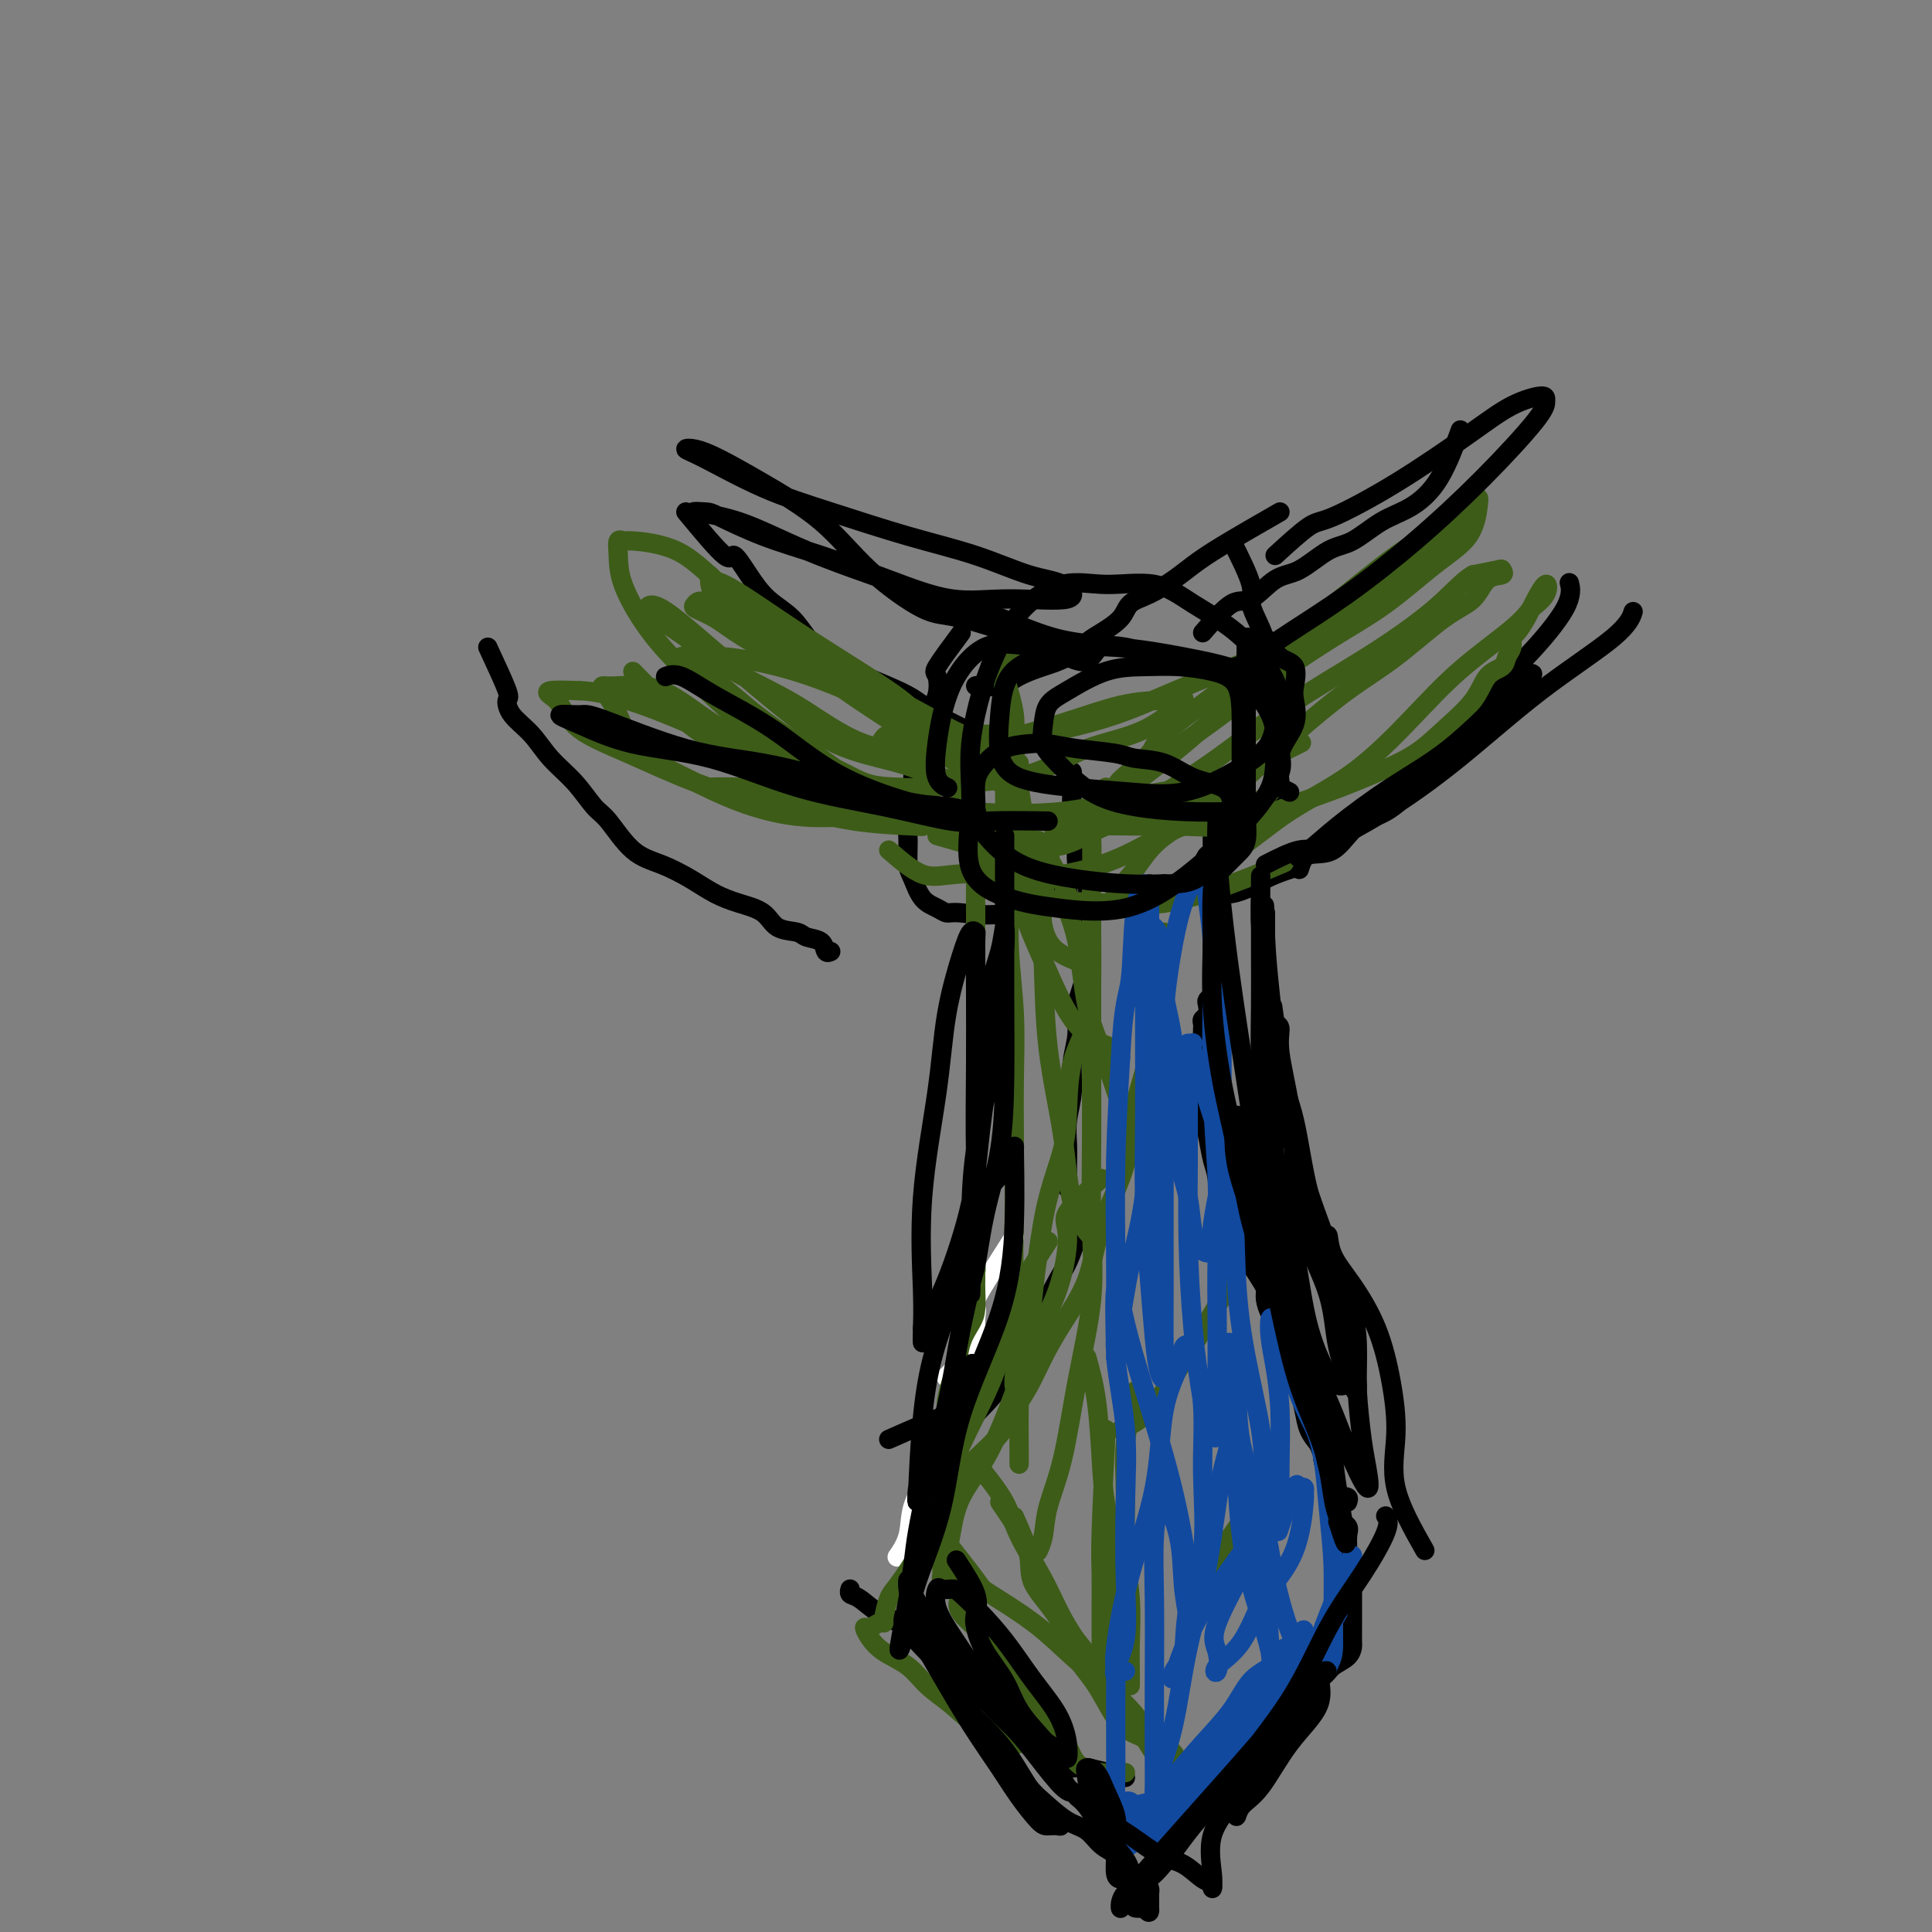 <svg viewBox='0 0 400 400' version='1.1' xmlns='http://www.w3.org/2000/svg' xmlns:xlink='http://www.w3.org/1999/xlink'><rect x="0" y="0" width="400" height="400" fill="#808080" stroke="none"/><g fill='none' stroke='#000000' stroke-width='4' stroke-linecap='round' stroke-linejoin='round'><path d='M101,134c1.695,3.645 3.390,7.289 4,9c0.610,1.711 0.137,1.488 0,2c-0.137,0.512 0.064,1.758 1,3c0.936,1.242 2.608,2.478 4,4c1.392,1.522 2.502,3.328 4,5c1.498,1.672 3.382,3.210 5,5c1.618,1.790 2.970,3.833 4,5c1.030,1.167 1.737,1.457 3,3c1.263,1.543 3.081,4.339 5,6c1.919,1.661 3.939,2.187 6,3c2.061,0.813 4.164,1.913 6,3c1.836,1.087 3.406,2.161 5,3c1.594,0.839 3.213,1.444 5,2c1.787,0.556 3.743,1.065 5,2c1.257,0.935 1.814,2.297 3,3c1.186,0.703 3.001,0.749 4,1c0.999,0.251 1.182,0.708 2,1c0.818,0.292 2.271,0.418 3,1c0.729,0.582 0.735,1.618 1,2c0.265,0.382 0.790,0.109 1,0c0.210,-0.109 0.105,-0.055 0,0'/><path d='M142,106c3.222,3.891 6.445,7.782 8,9c1.555,1.218 1.443,-0.236 2,0c0.557,0.236 1.782,2.164 3,4c1.218,1.836 2.428,3.582 4,5c1.572,1.418 3.505,2.507 5,4c1.495,1.493 2.551,3.388 4,5c1.449,1.612 3.290,2.940 5,4c1.710,1.060 3.290,1.850 6,3c2.710,1.150 6.551,2.659 9,4c2.449,1.341 3.505,2.515 6,4c2.495,1.485 6.427,3.281 8,4c1.573,0.719 0.786,0.359 0,0'/><path d='M249,131c2.205,-2.536 4.410,-5.072 6,-6c1.590,-0.928 2.566,-0.249 4,-1c1.434,-0.751 3.327,-2.932 5,-4c1.673,-1.068 3.128,-1.022 5,-2c1.872,-0.978 4.163,-2.980 6,-4c1.837,-1.020 3.221,-1.059 5,-2c1.779,-0.941 3.952,-2.782 6,-4c2.048,-1.218 3.972,-1.811 6,-3c2.028,-1.189 4.161,-2.974 6,-6c1.839,-3.026 3.382,-7.293 4,-9c0.618,-1.707 0.309,-0.853 0,0'/><path d='M269,180c0.393,-1.291 0.785,-2.581 2,-3c1.215,-0.419 3.252,0.035 5,-1c1.748,-1.035 3.207,-3.558 5,-5c1.793,-1.442 3.919,-1.805 6,-3c2.081,-1.195 4.117,-3.224 6,-5c1.883,-1.776 3.612,-3.300 5,-5c1.388,-1.700 2.435,-3.577 4,-6c1.565,-2.423 3.649,-5.392 6,-8c2.351,-2.608 4.970,-4.854 8,-8c3.030,-3.146 6.469,-7.193 8,-10c1.531,-2.807 1.152,-4.373 1,-5c-0.152,-0.627 -0.076,-0.313 0,0'/><path d='M255,112c1.743,3.478 3.485,6.956 4,9c0.515,2.044 -0.199,2.653 0,4c0.199,1.347 1.311,3.433 2,5c0.689,1.567 0.955,2.614 1,4c0.045,1.386 -0.132,3.109 0,5c0.132,1.891 0.574,3.948 1,6c0.426,2.052 0.838,4.100 1,6c0.162,1.900 0.075,3.654 0,5c-0.075,1.346 -0.139,2.284 0,4c0.139,1.716 0.482,4.211 0,6c-0.482,1.789 -1.789,2.871 -3,4c-1.211,1.129 -2.326,2.304 -3,3c-0.674,0.696 -0.907,0.913 -1,1c-0.093,0.087 -0.047,0.043 0,0'/><path d='M265,106c-4.481,2.575 -8.962,5.150 -12,7c-3.038,1.850 -4.632,2.973 -6,4c-1.368,1.027 -2.509,1.956 -4,3c-1.491,1.044 -3.332,2.204 -5,3c-1.668,0.796 -3.162,1.228 -4,2c-0.838,0.772 -1.020,1.883 -2,3c-0.980,1.117 -2.758,2.238 -4,3c-1.242,0.762 -1.948,1.164 -3,2c-1.052,0.836 -2.450,2.105 -4,3c-1.550,0.895 -3.253,1.417 -5,2c-1.747,0.583 -3.540,1.228 -5,2c-1.460,0.772 -2.587,1.671 -4,2c-1.413,0.329 -3.111,0.089 -4,0c-0.889,-0.089 -0.968,-0.025 -1,0c-0.032,0.025 -0.016,0.013 0,0'/><path d='M199,131c-2.101,2.831 -4.201,5.661 -5,7c-0.799,1.339 -0.295,1.186 0,2c0.295,0.814 0.381,2.594 0,4c-0.381,1.406 -1.230,2.438 -2,4c-0.770,1.562 -1.460,3.655 -2,6c-0.540,2.345 -0.930,4.943 -1,7c-0.070,2.057 0.180,3.574 0,5c-0.180,1.426 -0.789,2.759 -1,4c-0.211,1.241 -0.022,2.388 0,4c0.022,1.612 -0.121,3.690 0,5c0.121,1.310 0.506,1.853 1,3c0.494,1.147 1.098,2.900 2,4c0.902,1.100 2.103,1.548 3,2c0.897,0.452 1.489,0.908 2,1c0.511,0.092 0.941,-0.182 3,0c2.059,0.182 5.747,0.818 10,0c4.253,-0.818 9.072,-3.091 11,-4c1.928,-0.909 0.964,-0.455 0,0'/><path d='M238,183c2.929,0.865 5.857,1.731 7,2c1.143,0.269 0.500,-0.058 2,0c1.500,0.058 5.144,0.500 8,0c2.856,-0.500 4.923,-1.942 7,-3c2.077,-1.058 4.165,-1.731 5,-2c0.835,-0.269 0.418,-0.135 0,0'/><path d='M251,173c-0.000,5.420 -0.000,10.841 0,13c0.000,2.159 0.000,1.057 0,1c-0.000,-0.057 -0.000,0.930 0,2c0.000,1.070 0.000,2.221 0,3c-0.000,0.779 -0.000,1.186 0,2c0.000,0.814 0.000,2.035 0,3c-0.000,0.965 -0.000,1.673 0,2c0.000,0.327 0.001,0.273 0,1c-0.001,0.727 -0.004,2.237 0,3c0.004,0.763 0.015,0.781 0,1c-0.015,0.219 -0.056,0.640 0,1c0.056,0.360 0.207,0.660 0,1c-0.207,0.340 -0.774,0.721 -1,1c-0.226,0.279 -0.113,0.456 0,1c0.113,0.544 0.226,1.455 0,2c-0.226,0.545 -0.793,0.723 -1,1c-0.207,0.277 -0.056,0.651 0,1c0.056,0.349 0.016,0.671 0,1c-0.016,0.329 -0.008,0.664 0,1'/><path d='M249,214c-0.310,6.731 -0.084,3.058 0,2c0.084,-1.058 0.025,0.498 0,2c-0.025,1.502 -0.018,2.951 0,4c0.018,1.049 0.047,1.699 0,3c-0.047,1.301 -0.169,3.253 0,5c0.169,1.747 0.630,3.289 1,5c0.370,1.711 0.647,3.592 1,5c0.353,1.408 0.780,2.344 1,4c0.220,1.656 0.233,4.033 1,6c0.767,1.967 2.286,3.524 3,5c0.714,1.476 0.621,2.869 1,4c0.379,1.131 1.229,1.998 2,3c0.771,1.002 1.465,2.140 2,3c0.535,0.860 0.913,1.442 1,2c0.087,0.558 -0.116,1.091 0,2c0.116,0.909 0.551,2.193 1,3c0.449,0.807 0.913,1.135 1,2c0.087,0.865 -0.202,2.266 0,3c0.202,0.734 0.894,0.802 1,1c0.106,0.198 -0.375,0.527 0,1c0.375,0.473 1.606,1.091 2,2c0.394,0.909 -0.050,2.109 0,3c0.050,0.891 0.593,1.474 1,2c0.407,0.526 0.676,0.997 1,2c0.324,1.003 0.703,2.539 1,4c0.297,1.461 0.514,2.846 1,4c0.486,1.154 1.243,2.077 2,3'/><path d='M273,299c3.274,8.067 1.459,3.733 1,3c-0.459,-0.733 0.437,2.134 1,4c0.563,1.866 0.792,2.731 1,4c0.208,1.269 0.394,2.942 1,4c0.606,1.058 1.630,1.502 2,2c0.370,0.498 0.085,1.049 0,2c-0.085,0.951 0.030,2.300 0,3c-0.030,0.700 -0.204,0.751 0,1c0.204,0.249 0.787,0.697 1,1c0.213,0.303 0.057,0.462 0,1c-0.057,0.538 -0.015,1.454 0,2c0.015,0.546 0.004,0.723 0,1c-0.004,0.277 -0.001,0.655 0,1c0.001,0.345 0.000,0.656 0,1c-0.000,0.344 -0.000,0.722 0,1c0.000,0.278 0.000,0.456 0,1c-0.000,0.544 0.000,1.453 0,2c-0.000,0.547 -0.000,0.732 0,1c0.000,0.268 0.000,0.620 0,1c-0.000,0.380 -0.001,0.787 0,1c0.001,0.213 0.004,0.231 0,1c-0.004,0.769 -0.016,2.289 0,3c0.016,0.711 0.060,0.613 0,1c-0.060,0.387 -0.222,1.258 -1,2c-0.778,0.742 -2.171,1.354 -3,2c-0.829,0.646 -1.094,1.328 -2,2c-0.906,0.672 -2.453,1.336 -4,2'/><path d='M270,349c-1.834,1.989 -1.420,2.462 -2,3c-0.580,0.538 -2.155,1.142 -3,2c-0.845,0.858 -0.958,1.971 -2,3c-1.042,1.029 -3.011,1.975 -4,3c-0.989,1.025 -0.997,2.129 -2,3c-1.003,0.871 -3.000,1.507 -4,2c-1.000,0.493 -1.003,0.842 -2,2c-0.997,1.158 -2.986,3.126 -4,4c-1.014,0.874 -1.052,0.654 -2,1c-0.948,0.346 -2.807,1.256 -4,2c-1.193,0.744 -1.720,1.320 -2,2c-0.280,0.680 -0.313,1.464 -1,2c-0.687,0.536 -2.027,0.823 -3,1c-0.973,0.177 -1.581,0.243 -2,1c-0.419,0.757 -0.651,2.204 -1,3c-0.349,0.796 -0.814,0.942 -1,1c-0.186,0.058 -0.093,0.029 0,0'/><path d='M233,368c-3.113,-0.865 -6.226,-1.730 -8,-2c-1.774,-0.270 -2.210,0.054 -3,0c-0.790,-0.054 -1.935,-0.485 -3,-1c-1.065,-0.515 -2.049,-1.114 -3,-2c-0.951,-0.886 -1.870,-2.059 -3,-3c-1.130,-0.941 -2.472,-1.651 -4,-3c-1.528,-1.349 -3.241,-3.338 -5,-5c-1.759,-1.662 -3.565,-2.996 -5,-4c-1.435,-1.004 -2.499,-1.677 -4,-3c-1.501,-1.323 -3.439,-3.296 -5,-5c-1.561,-1.704 -2.744,-3.140 -4,-4c-1.256,-0.860 -2.585,-1.145 -4,-2c-1.415,-0.855 -2.915,-2.281 -4,-3c-1.085,-0.719 -1.754,-0.732 -2,-1c-0.246,-0.268 -0.070,-0.791 0,-1c0.070,-0.209 0.035,-0.105 0,0'/><path d='M184,298c4.928,-2.171 9.856,-4.343 12,-5c2.144,-0.657 1.505,0.199 2,0c0.495,-0.199 2.123,-1.454 3,-2c0.877,-0.546 1.002,-0.382 2,-1c0.998,-0.618 2.870,-2.019 4,-3c1.130,-0.981 1.518,-1.542 2,-2c0.482,-0.458 1.057,-0.814 2,-2c0.943,-1.186 2.254,-3.204 3,-5c0.746,-1.796 0.927,-3.370 1,-4c0.073,-0.630 0.036,-0.315 0,0'/><path d='M191,316c2.162,-3.156 4.323,-6.312 5,-8c0.677,-1.688 -0.131,-1.909 0,-3c0.131,-1.091 1.199,-3.051 2,-5c0.801,-1.949 1.334,-3.886 3,-6c1.666,-2.114 4.465,-4.404 6,-7c1.535,-2.596 1.806,-5.500 3,-8c1.194,-2.500 3.312,-4.598 5,-7c1.688,-2.402 2.947,-5.108 4,-7c1.053,-1.892 1.899,-2.971 3,-6c1.101,-3.029 2.457,-8.008 3,-10c0.543,-1.992 0.271,-0.996 0,0'/><path d='M221,246c0.002,-1.132 0.005,-2.265 0,-3c-0.005,-0.735 -0.017,-1.073 0,-2c0.017,-0.927 0.061,-2.445 0,-4c-0.061,-1.555 -0.229,-3.148 0,-5c0.229,-1.852 0.853,-3.964 1,-6c0.147,-2.036 -0.185,-3.996 0,-6c0.185,-2.004 0.886,-4.053 1,-6c0.114,-1.947 -0.360,-3.792 0,-6c0.360,-2.208 1.553,-4.780 2,-7c0.447,-2.220 0.149,-4.088 0,-6c-0.149,-1.912 -0.149,-3.868 0,-6c0.149,-2.132 0.446,-4.440 0,-6c-0.446,-1.560 -1.636,-2.373 -2,-4c-0.364,-1.627 0.099,-4.069 0,-6c-0.099,-1.931 -0.758,-3.353 -1,-5c-0.242,-1.647 -0.065,-3.520 0,-5c0.065,-1.480 0.019,-2.566 0,-3c-0.019,-0.434 -0.009,-0.217 0,0'/></g>
<g fill='none' stroke='#FFFFFF' stroke-width='4' stroke-linecap='round' stroke-linejoin='round'><path d='M210,256c-3.382,5.301 -6.763,10.602 -8,13c-1.237,2.398 -0.328,1.893 0,2c0.328,0.107 0.075,0.826 0,2c-0.075,1.174 0.029,2.802 0,4c-0.029,1.198 -0.190,1.968 -1,3c-0.810,1.032 -2.269,2.328 -3,3c-0.731,0.672 -0.735,0.719 -1,1c-0.265,0.281 -0.790,0.794 -1,1c-0.210,0.206 -0.105,0.103 0,0'/><path d='M203,287c-2.578,2.671 -5.157,5.342 -6,7c-0.843,1.658 0.049,2.301 0,3c-0.049,0.699 -1.040,1.452 -2,3c-0.960,1.548 -1.890,3.890 -3,6c-1.110,2.110 -2.401,3.988 -3,6c-0.599,2.012 -0.508,4.157 -1,6c-0.492,1.843 -1.569,3.384 -2,4c-0.431,0.616 -0.215,0.308 0,0'/></g>
<g fill='none' stroke='#3D5C18' stroke-width='4' stroke-linecap='round' stroke-linejoin='round'><path d='M247,331c-0.552,-0.255 -1.104,-0.510 -1,-1c0.104,-0.490 0.863,-1.214 3,-4c2.137,-2.786 5.652,-7.635 8,-11c2.348,-3.365 3.528,-5.247 4,-6c0.472,-0.753 0.236,-0.376 0,0'/><path d='M232,296c1.644,-0.700 3.289,-1.400 5,-3c1.711,-1.600 3.490,-4.099 6,-8c2.510,-3.901 5.753,-9.204 8,-13c2.247,-3.796 3.499,-6.085 4,-7c0.501,-0.915 0.250,-0.458 0,0'/><path d='M215,174c2.586,4.434 5.172,8.867 6,11c0.828,2.133 -0.103,1.965 0,3c0.103,1.035 1.240,3.275 2,7c0.760,3.725 1.142,8.937 2,13c0.858,4.063 2.193,6.979 4,12c1.807,5.021 4.088,12.149 5,15c0.912,2.851 0.456,1.426 0,0'/><path d='M201,171c0.423,1.998 0.845,3.997 1,6c0.155,2.003 0.041,4.011 0,6c-0.041,1.989 -0.011,3.959 0,6c0.011,2.041 0.003,4.153 0,6c-0.003,1.847 -0.001,3.429 0,5c0.001,1.571 0.000,3.130 0,5c-0.000,1.870 -0.000,4.050 0,6c0.000,1.950 0.000,3.671 0,5c-0.000,1.329 -0.000,2.267 0,4c0.000,1.733 0.000,4.260 0,6c-0.000,1.740 -0.000,2.691 0,4c0.000,1.309 0.000,2.975 0,4c-0.000,1.025 -0.000,1.410 0,2c0.000,0.590 0.000,1.384 0,2c-0.000,0.616 -0.000,1.054 0,2c0.000,0.946 0.000,2.400 0,3c-0.000,0.600 -0.000,0.346 0,1c0.000,0.654 0.000,2.216 0,3c-0.000,0.784 -0.000,0.790 0,1c0.000,0.210 0.000,0.623 0,1c-0.000,0.377 -0.000,0.717 0,1c0.000,0.283 0.000,0.509 0,1c-0.000,0.491 -0.000,1.248 0,2c0.000,0.752 0.000,1.501 0,2c0.000,0.499 0.000,0.750 0,1'/><path d='M202,256c0.155,13.267 0.041,3.934 0,1c-0.041,-2.934 -0.011,0.530 0,2c0.011,1.470 0.003,0.944 0,1c-0.003,0.056 -0.000,0.693 0,1c0.000,0.307 -0.002,0.283 0,1c0.002,0.717 0.008,2.175 0,3c-0.008,0.825 -0.030,1.019 0,2c0.030,0.981 0.110,2.750 0,4c-0.110,1.250 -0.412,1.980 -1,3c-0.588,1.020 -1.464,2.328 -2,4c-0.536,1.672 -0.732,3.707 -1,5c-0.268,1.293 -0.608,1.845 -1,3c-0.392,1.155 -0.837,2.913 -1,4c-0.163,1.087 -0.043,1.503 0,2c0.043,0.497 0.008,1.076 0,2c-0.008,0.924 0.010,2.195 0,3c-0.010,0.805 -0.048,1.146 0,2c0.048,0.854 0.181,2.220 0,3c-0.181,0.780 -0.675,0.973 -1,2c-0.325,1.027 -0.479,2.888 -1,4c-0.521,1.112 -1.408,1.473 -2,2c-0.592,0.527 -0.890,1.219 -1,2c-0.110,0.781 -0.031,1.652 0,2c0.031,0.348 0.016,0.174 0,0'/><path d='M229,163c-1.268,2.322 -2.536,4.645 -3,6c-0.464,1.355 -0.125,1.743 0,4c0.125,2.257 0.037,6.384 0,10c-0.037,3.616 -0.024,6.720 0,10c0.024,3.280 0.058,6.736 0,10c-0.058,3.264 -0.207,6.335 -1,9c-0.793,2.665 -2.229,4.924 -3,8c-0.771,3.076 -0.875,6.971 -1,10c-0.125,3.029 -0.270,5.194 -1,8c-0.730,2.806 -2.044,6.255 -3,10c-0.956,3.745 -1.552,7.787 -2,11c-0.448,3.213 -0.747,5.597 -1,8c-0.253,2.403 -0.460,4.826 -1,7c-0.540,2.174 -1.413,4.098 -2,6c-0.587,1.902 -0.889,3.781 -1,5c-0.111,1.219 -0.032,1.777 0,2c0.032,0.223 0.016,0.112 0,0'/><path d='M209,168c-0.008,3.035 -0.016,6.070 0,9c0.016,2.930 0.057,5.755 0,9c-0.057,3.245 -0.211,6.912 0,11c0.211,4.088 0.788,8.598 1,13c0.212,4.402 0.061,8.696 0,13c-0.061,4.304 -0.030,8.619 0,13c0.030,4.381 0.061,8.829 0,14c-0.061,5.171 -0.212,11.063 0,16c0.212,4.937 0.789,8.917 1,13c0.211,4.083 0.057,8.270 0,12c-0.057,3.730 -0.015,7.004 0,9c0.015,1.996 0.004,2.713 0,3c-0.004,0.287 -0.002,0.143 0,0'/><path d='M226,185c0.000,1.527 0.000,3.053 0,4c-0.000,0.947 -0.001,1.314 0,5c0.001,3.686 0.003,10.690 0,16c-0.003,5.310 -0.010,8.926 0,13c0.010,4.074 0.036,8.606 0,14c-0.036,5.394 -0.136,11.648 0,17c0.136,5.352 0.507,9.800 0,15c-0.507,5.200 -1.891,11.152 -3,17c-1.109,5.848 -1.944,11.592 -3,16c-1.056,4.408 -2.335,7.481 -3,10c-0.665,2.519 -0.718,4.486 -1,6c-0.282,1.514 -0.795,2.575 -1,3c-0.205,0.425 -0.103,0.212 0,0'/><path d='M241,193c-1.245,3.071 -2.491,6.142 -3,8c-0.509,1.858 -0.283,2.502 0,5c0.283,2.498 0.622,6.850 0,11c-0.622,4.150 -2.207,8.099 -3,12c-0.793,3.901 -0.796,7.753 -2,12c-1.204,4.247 -3.610,8.890 -5,13c-1.390,4.110 -1.765,7.687 -3,11c-1.235,3.313 -3.329,6.363 -5,9c-1.671,2.637 -2.919,4.862 -4,7c-1.081,2.138 -1.994,4.188 -3,6c-1.006,1.812 -2.104,3.386 -3,5c-0.896,1.614 -1.589,3.269 -3,5c-1.411,1.731 -3.541,3.539 -5,5c-1.459,1.461 -2.247,2.574 -3,4c-0.753,1.426 -1.470,3.166 -2,4c-0.530,0.834 -0.874,0.763 -1,1c-0.126,0.237 -0.036,0.782 0,1c0.036,0.218 0.018,0.109 0,0'/><path d='M228,244c-2.987,2.660 -5.975,5.319 -7,7c-1.025,1.681 -0.089,2.383 0,5c0.089,2.617 -0.669,7.149 -2,11c-1.331,3.851 -3.235,7.022 -5,11c-1.765,3.978 -3.390,8.762 -5,13c-1.610,4.238 -3.206,7.929 -5,11c-1.794,3.071 -3.787,5.520 -5,8c-1.213,2.480 -1.645,4.989 -2,7c-0.355,2.011 -0.631,3.522 -1,5c-0.369,1.478 -0.831,2.922 -1,4c-0.169,1.078 -0.046,1.790 0,1c0.046,-0.790 0.013,-3.083 0,-4c-0.013,-0.917 -0.007,-0.459 0,0'/><path d='M217,257c-3.271,5.077 -6.541,10.155 -8,14c-1.459,3.845 -1.106,6.459 -2,10c-0.894,3.541 -3.034,8.009 -5,12c-1.966,3.991 -3.759,7.504 -5,11c-1.241,3.496 -1.930,6.975 -3,10c-1.070,3.025 -2.521,5.595 -4,8c-1.479,2.405 -2.987,4.643 -4,6c-1.013,1.357 -1.532,1.832 -2,3c-0.468,1.168 -0.886,3.030 -1,4c-0.114,0.970 0.077,1.050 0,1c-0.077,-0.050 -0.420,-0.228 -1,0c-0.580,0.228 -1.397,0.864 -2,1c-0.603,0.136 -0.991,-0.228 -1,0c-0.009,0.228 0.363,1.050 1,2c0.637,0.950 1.540,2.030 3,3c1.460,0.970 3.477,1.832 5,3c1.523,1.168 2.553,2.643 4,4c1.447,1.357 3.313,2.596 5,4c1.687,1.404 3.196,2.973 5,4c1.804,1.027 3.902,1.514 6,2'/><path d='M208,359c4.667,3.667 2.333,1.833 0,0'/><path d='M203,304c1.901,2.387 3.802,4.774 5,7c1.198,2.226 1.694,4.290 3,7c1.306,2.710 3.424,6.064 5,9c1.576,2.936 2.611,5.453 4,8c1.389,2.547 3.132,5.124 5,8c1.868,2.876 3.859,6.053 6,9c2.141,2.947 4.430,5.665 6,8c1.570,2.335 2.421,4.286 4,5c1.579,0.714 3.887,0.192 5,0c1.113,-0.192 1.032,-0.055 1,0c-0.032,0.055 -0.016,0.027 0,0'/><path d='M210,314c1.291,2.868 2.581,5.736 3,8c0.419,2.264 -0.035,3.923 1,6c1.035,2.077 3.558,4.571 5,7c1.442,2.429 1.805,4.792 3,7c1.195,2.208 3.224,4.262 5,7c1.776,2.738 3.299,6.159 5,8c1.701,1.841 3.580,2.102 5,3c1.420,0.898 2.382,2.434 3,3c0.618,0.566 0.891,0.162 1,0c0.109,-0.162 0.055,-0.081 0,0'/><path d='M197,327c1.053,0.991 2.107,1.982 2,3c-0.107,1.018 -1.374,2.061 0,4c1.374,1.939 5.388,4.772 8,8c2.612,3.228 3.820,6.851 6,10c2.180,3.149 5.330,5.825 7,8c1.670,2.175 1.859,3.851 3,5c1.141,1.149 3.234,1.772 5,2c1.766,0.228 3.206,0.061 4,0c0.794,-0.061 0.941,-0.018 1,0c0.059,0.018 0.029,0.009 0,0'/><path d='M195,318c2.839,3.600 5.678,7.199 7,9c1.322,1.801 1.126,1.803 3,3c1.874,1.197 5.818,3.589 9,6c3.182,2.411 5.600,4.840 8,7c2.400,2.160 4.780,4.050 7,6c2.220,1.950 4.280,3.959 6,6c1.720,2.041 3.100,4.114 4,5c0.900,0.886 1.319,0.585 2,1c0.681,0.415 1.623,1.547 2,2c0.377,0.453 0.188,0.226 0,0'/><path d='M207,311c2.558,3.763 5.117,7.526 6,10c0.883,2.474 0.092,3.658 1,6c0.908,2.342 3.516,5.843 6,9c2.484,3.157 4.844,5.972 7,9c2.156,3.028 4.108,6.269 6,9c1.892,2.731 3.722,4.953 5,7c1.278,2.047 2.002,3.920 3,5c0.998,1.080 2.269,1.368 3,2c0.731,0.632 0.923,1.609 1,2c0.077,0.391 0.038,0.195 0,0'/><path d='M225,281c0.746,2.673 1.492,5.347 2,9c0.508,3.653 0.777,8.286 1,12c0.223,3.714 0.399,6.510 1,10c0.601,3.490 1.625,7.675 2,12c0.375,4.325 0.100,8.792 0,12c-0.100,3.208 -0.027,5.159 0,7c0.027,1.841 0.007,3.573 0,5c-0.007,1.427 -0.002,2.551 0,3c0.002,0.449 0.001,0.225 0,0'/><path d='M235,288c-0.853,3.816 -1.707,7.632 -2,11c-0.293,3.368 -0.026,6.289 0,10c0.026,3.711 -0.189,8.213 0,12c0.189,3.787 0.783,6.861 1,10c0.217,3.139 0.058,6.344 0,9c-0.058,2.656 -0.016,4.763 0,6c0.016,1.237 0.004,1.602 0,2c-0.004,0.398 -0.001,0.828 0,1c0.001,0.172 0.001,0.086 0,0'/><path d='M229,296c-0.423,8.014 -0.845,16.028 -1,21c-0.155,4.972 -0.041,6.901 0,9c0.041,2.099 0.011,4.366 0,7c-0.011,2.634 -0.003,5.634 0,8c0.003,2.366 0.001,4.099 0,5c-0.001,0.901 -0.000,0.972 0,1c0.000,0.028 0.000,0.014 0,0'/><path d='M219,169c-1.259,6.140 -2.519,12.279 -3,17c-0.481,4.721 -0.184,8.022 0,13c0.184,4.978 0.257,11.632 1,18c0.743,6.368 2.158,12.449 3,18c0.842,5.551 1.111,10.571 2,14c0.889,3.429 2.397,5.265 3,6c0.603,0.735 0.302,0.367 0,0'/><path d='M211,158c0.114,4.247 0.229,8.493 0,13c-0.229,4.507 -0.800,9.274 0,14c0.800,4.726 2.971,9.410 5,14c2.029,4.590 3.915,9.086 6,12c2.085,2.914 4.369,4.246 6,5c1.631,0.754 2.609,0.930 3,1c0.391,0.070 0.196,0.035 0,0'/><path d='M208,140c0.863,2.900 1.727,5.801 2,8c0.273,2.199 -0.044,3.697 0,6c0.044,2.303 0.450,5.411 1,9c0.550,3.589 1.244,7.659 2,11c0.756,3.341 1.573,5.953 2,9c0.427,3.047 0.465,6.528 1,9c0.535,2.472 1.567,3.935 3,5c1.433,1.065 3.267,1.733 4,2c0.733,0.267 0.367,0.134 0,0'/><path d='M211,136c-1.268,0.731 -2.536,1.462 -3,3c-0.464,1.538 -0.125,3.882 0,7c0.125,3.118 0.037,7.011 0,10c-0.037,2.989 -0.024,5.074 0,7c0.024,1.926 0.058,3.691 0,6c-0.058,2.309 -0.208,5.160 0,7c0.208,1.840 0.774,2.669 1,3c0.226,0.331 0.113,0.166 0,0'/><path d='M197,163c0.355,2.133 0.711,4.267 1,6c0.289,1.733 0.513,3.066 1,4c0.487,0.934 1.239,1.469 3,3c1.761,1.531 4.532,4.059 7,6c2.468,1.941 4.635,3.293 8,4c3.365,0.707 7.929,0.767 12,1c4.071,0.233 7.648,0.640 12,0c4.352,-0.640 9.479,-2.326 14,-4c4.521,-1.674 8.434,-3.335 10,-4c1.566,-0.665 0.783,-0.332 0,0'/><path d='M184,176c2.433,2.108 4.867,4.215 7,5c2.133,0.785 3.967,0.247 7,0c3.033,-0.247 7.266,-0.204 11,0c3.734,0.204 6.969,0.569 11,0c4.031,-0.569 8.856,-2.072 13,-4c4.144,-1.928 7.606,-4.280 12,-6c4.394,-1.720 9.722,-2.809 13,-4c3.278,-1.191 4.508,-2.483 5,-3c0.492,-0.517 0.246,-0.258 0,0'/><path d='M194,173c2.917,0.838 5.834,1.676 7,2c1.166,0.324 0.582,0.136 2,0c1.418,-0.136 4.838,-0.218 8,0c3.162,0.218 6.066,0.736 9,0c2.934,-0.736 5.897,-2.726 9,-4c3.103,-1.274 6.345,-1.830 10,-3c3.655,-1.170 7.722,-2.953 12,-5c4.278,-2.047 8.767,-4.359 12,-6c3.233,-1.641 5.209,-2.612 6,-3c0.791,-0.388 0.395,-0.194 0,0'/><path d='M211,168c3.201,1.269 6.402,2.538 9,3c2.598,0.462 4.595,0.116 7,0c2.405,-0.116 5.220,-0.001 8,0c2.780,0.001 5.525,-0.113 9,0c3.475,0.113 7.681,0.454 11,0c3.319,-0.454 5.750,-1.701 9,-3c3.250,-1.299 7.318,-2.649 11,-4c3.682,-1.351 6.977,-2.701 10,-4c3.023,-1.299 5.773,-2.546 8,-4c2.227,-1.454 3.930,-3.114 6,-5c2.070,-1.886 4.506,-4.000 6,-6c1.494,-2.000 2.046,-3.888 3,-5c0.954,-1.112 2.310,-1.448 3,-2c0.690,-0.552 0.713,-1.320 1,-2c0.287,-0.680 0.837,-1.271 1,-2c0.163,-0.729 -0.059,-1.597 0,-2c0.059,-0.403 0.401,-0.341 1,-1c0.599,-0.659 1.455,-2.038 2,-3c0.545,-0.962 0.779,-1.506 1,-2c0.221,-0.494 0.430,-0.936 1,-2c0.570,-1.064 1.499,-2.748 2,-3c0.501,-0.252 0.572,0.928 0,2c-0.572,1.072 -1.786,2.036 -3,3'/><path d='M317,126c-1.113,1.542 -2.394,2.898 -5,5c-2.606,2.102 -6.537,4.949 -10,8c-3.463,3.051 -6.457,6.307 -10,10c-3.543,3.693 -7.634,7.823 -12,11c-4.366,3.177 -9.007,5.400 -13,8c-3.993,2.600 -7.337,5.577 -11,8c-3.663,2.423 -7.646,4.293 -11,6c-3.354,1.707 -6.079,3.252 -8,4c-1.921,0.748 -3.039,0.698 -4,1c-0.961,0.302 -1.766,0.957 -2,1c-0.234,0.043 0.104,-0.524 0,-1c-0.104,-0.476 -0.650,-0.861 0,-2c0.650,-1.139 2.497,-3.031 4,-5c1.503,-1.969 2.664,-4.013 5,-6c2.336,-1.987 5.849,-3.917 9,-6c3.151,-2.083 5.941,-4.319 9,-7c3.059,-2.681 6.388,-5.808 10,-9c3.612,-3.192 7.508,-6.449 11,-9c3.492,-2.551 6.579,-4.395 10,-7c3.421,-2.605 7.176,-5.969 10,-8c2.824,-2.031 4.718,-2.727 6,-4c1.282,-1.273 1.951,-3.123 3,-4c1.049,-0.877 2.477,-0.781 3,-1c0.523,-0.219 0.141,-0.751 0,-1c-0.141,-0.249 -0.040,-0.214 -1,0c-0.960,0.214 -2.980,0.607 -5,1'/><path d='M305,119c-2.099,1.102 -4.347,3.859 -8,7c-3.653,3.141 -8.711,6.668 -14,10c-5.289,3.332 -10.808,6.468 -16,10c-5.192,3.532 -10.056,7.458 -15,11c-4.944,3.542 -9.966,6.699 -14,9c-4.034,2.301 -7.078,3.745 -10,5c-2.922,1.255 -5.722,2.320 -7,3c-1.278,0.680 -1.036,0.973 -1,1c0.036,0.027 -0.135,-0.214 0,-1c0.135,-0.786 0.577,-2.119 3,-4c2.423,-1.881 6.827,-4.310 12,-8c5.173,-3.690 11.116,-8.639 16,-13c4.884,-4.361 8.708,-8.133 13,-12c4.292,-3.867 9.052,-7.828 13,-11c3.948,-3.172 7.085,-5.554 10,-8c2.915,-2.446 5.608,-4.958 8,-7c2.392,-2.042 4.484,-3.616 6,-5c1.516,-1.384 2.456,-2.577 3,-3c0.544,-0.423 0.691,-0.077 1,0c0.309,0.077 0.779,-0.116 1,0c0.221,0.116 0.193,0.541 0,2c-0.193,1.459 -0.550,3.952 -2,6c-1.450,2.048 -3.993,3.651 -7,6c-3.007,2.349 -6.476,5.444 -10,8c-3.524,2.556 -7.101,4.572 -11,7c-3.899,2.428 -8.119,5.270 -12,8c-3.881,2.730 -7.422,5.350 -11,8c-3.578,2.650 -7.194,5.329 -10,7c-2.806,1.671 -4.802,2.335 -6,3c-1.198,0.665 -1.599,1.333 -2,2'/><path d='M235,160c-7.618,4.873 -0.664,-0.446 2,-3c2.664,-2.554 1.037,-2.344 4,-5c2.963,-2.656 10.517,-8.180 17,-13c6.483,-4.820 11.895,-8.938 17,-13c5.105,-4.062 9.902,-8.068 14,-11c4.098,-2.932 7.496,-4.790 10,-6c2.504,-1.210 4.115,-1.771 5,-2c0.885,-0.229 1.046,-0.125 1,0c-0.046,0.125 -0.298,0.272 -1,1c-0.702,0.728 -1.856,2.038 -4,4c-2.144,1.962 -5.280,4.576 -9,7c-3.720,2.424 -8.023,4.658 -12,7c-3.977,2.342 -7.628,4.792 -12,7c-4.372,2.208 -9.463,4.175 -14,6c-4.537,1.825 -8.518,3.508 -12,5c-3.482,1.492 -6.464,2.792 -10,4c-3.536,1.208 -7.627,2.324 -11,3c-3.373,0.676 -6.028,0.911 -9,1c-2.972,0.089 -6.262,0.030 -9,0c-2.738,-0.030 -4.924,-0.032 -7,0c-2.076,0.032 -4.043,0.100 -6,0c-1.957,-0.100 -3.905,-0.366 -5,0c-1.095,0.366 -1.337,1.365 -2,2c-0.663,0.635 -1.748,0.905 -2,1c-0.252,0.095 0.327,0.015 2,0c1.673,-0.015 4.440,0.035 8,0c3.560,-0.035 7.913,-0.154 13,-1c5.087,-0.846 10.908,-2.420 16,-4c5.092,-1.580 9.455,-3.166 13,-4c3.545,-0.834 6.273,-0.917 9,-1'/><path d='M241,145c6.410,-1.307 3.434,-0.074 3,0c-0.434,0.074 1.672,-1.011 1,0c-0.672,1.011 -4.123,4.117 -8,6c-3.877,1.883 -8.181,2.543 -12,4c-3.819,1.457 -7.153,3.711 -11,5c-3.847,1.289 -8.206,1.615 -12,2c-3.794,0.385 -7.024,0.831 -10,1c-2.976,0.169 -5.697,0.063 -9,0c-3.303,-0.063 -7.187,-0.081 -10,0c-2.813,0.081 -4.555,0.262 -7,0c-2.445,-0.262 -5.595,-0.968 -8,-2c-2.405,-1.032 -4.066,-2.392 -6,-4c-1.934,-1.608 -4.140,-3.465 -6,-5c-1.860,-1.535 -3.373,-2.750 -5,-4c-1.627,-1.250 -3.369,-2.536 -5,-4c-1.631,-1.464 -3.151,-3.107 -4,-4c-0.849,-0.893 -1.026,-1.035 -1,-1c0.026,0.035 0.256,0.246 1,1c0.744,0.754 2.002,2.051 4,4c1.998,1.949 4.735,4.549 8,7c3.265,2.451 7.056,4.751 11,7c3.944,2.249 8.039,4.445 12,6c3.961,1.555 7.788,2.469 11,3c3.212,0.531 5.809,0.678 8,1c2.191,0.322 3.974,0.817 5,1c1.026,0.183 1.293,0.052 1,0c-0.293,-0.052 -1.147,-0.026 -2,0'/><path d='M190,169c5.476,1.710 1.667,0.486 -2,0c-3.667,-0.486 -7.192,-0.234 -11,0c-3.808,0.234 -7.901,0.451 -12,0c-4.099,-0.451 -8.206,-1.571 -12,-3c-3.794,-1.429 -7.277,-3.168 -11,-5c-3.723,-1.832 -7.687,-3.758 -10,-6c-2.313,-2.242 -2.976,-4.799 -4,-7c-1.024,-2.201 -2.408,-4.046 -3,-5c-0.592,-0.954 -0.392,-1.015 0,-1c0.392,0.015 0.977,0.108 3,0c2.023,-0.108 5.483,-0.415 9,1c3.517,1.415 7.089,4.554 11,7c3.911,2.446 8.161,4.199 12,6c3.839,1.801 7.269,3.649 11,5c3.731,1.351 7.764,2.204 11,3c3.236,0.796 5.674,1.534 7,2c1.326,0.466 1.539,0.661 2,1c0.461,0.339 1.168,0.823 1,1c-0.168,0.177 -1.212,0.046 -4,0c-2.788,-0.046 -7.320,-0.009 -12,0c-4.680,0.009 -9.509,-0.011 -15,-1c-5.491,-0.989 -11.646,-2.947 -17,-5c-5.354,-2.053 -9.908,-4.200 -14,-6c-4.092,-1.800 -7.721,-3.253 -10,-5c-2.279,-1.747 -3.209,-3.788 -4,-5c-0.791,-1.212 -1.444,-1.596 -2,-2c-0.556,-0.404 -1.016,-0.830 0,-1c1.016,-0.170 3.508,-0.085 6,0'/><path d='M120,143c2.563,0.067 5.971,0.736 10,2c4.029,1.264 8.678,3.123 13,5c4.322,1.877 8.317,3.773 13,5c4.683,1.227 10.053,1.786 14,3c3.947,1.214 6.469,3.083 9,4c2.531,0.917 5.070,0.881 7,1c1.930,0.119 3.250,0.392 4,1c0.750,0.608 0.930,1.550 1,2c0.070,0.450 0.030,0.409 -2,0c-2.030,-0.409 -6.050,-1.186 -10,-2c-3.950,-0.814 -7.829,-1.665 -12,-4c-4.171,-2.335 -8.634,-6.154 -13,-10c-4.366,-3.846 -8.635,-7.718 -12,-11c-3.365,-3.282 -5.826,-5.976 -8,-9c-2.174,-3.024 -4.060,-6.380 -5,-9c-0.940,-2.620 -0.932,-4.503 -1,-6c-0.068,-1.497 -0.211,-2.606 0,-3c0.211,-0.394 0.776,-0.071 1,0c0.224,0.071 0.108,-0.111 2,0c1.892,0.111 5.792,0.513 9,2c3.208,1.487 5.725,4.058 9,7c3.275,2.942 7.308,6.254 11,9c3.692,2.746 7.044,4.925 10,7c2.956,2.075 5.516,4.045 8,6c2.484,1.955 4.893,3.895 7,5c2.107,1.105 3.914,1.374 5,2c1.086,0.626 1.453,1.607 1,1c-0.453,-0.607 -1.727,-2.804 -3,-5'/><path d='M188,146c-2.022,-1.856 -6.076,-4.496 -10,-7c-3.924,-2.504 -7.717,-4.872 -11,-7c-3.283,-2.128 -6.058,-4.016 -9,-6c-2.942,-1.984 -6.053,-4.066 -8,-5c-1.947,-0.934 -2.731,-0.722 -3,-1c-0.269,-0.278 -0.024,-1.047 0,-1c0.024,0.047 -0.172,0.908 0,2c0.172,1.092 0.711,2.413 3,4c2.289,1.587 6.326,3.440 10,6c3.674,2.560 6.983,5.827 11,9c4.017,3.173 8.741,6.250 13,9c4.259,2.750 8.051,5.171 11,7c2.949,1.829 5.054,3.067 7,4c1.946,0.933 3.733,1.563 5,2c1.267,0.437 2.014,0.681 1,0c-1.014,-0.681 -3.789,-2.289 -7,-4c-3.211,-1.711 -6.857,-3.526 -11,-6c-4.143,-2.474 -8.781,-5.608 -13,-8c-4.219,-2.392 -8.017,-4.041 -12,-6c-3.983,-1.959 -8.150,-4.228 -11,-6c-2.850,-1.772 -4.383,-3.046 -6,-4c-1.617,-0.954 -3.318,-1.587 -4,-2c-0.682,-0.413 -0.346,-0.604 0,-1c0.346,-0.396 0.703,-0.996 3,0c2.297,0.996 6.533,3.586 11,6c4.467,2.414 9.164,4.650 14,7c4.836,2.350 9.810,4.814 14,7c4.190,2.186 7.595,4.093 11,6'/><path d='M197,151c9.613,4.503 7.146,3.259 7,3c-0.146,-0.259 2.028,0.466 3,1c0.972,0.534 0.741,0.879 0,1c-0.741,0.121 -1.993,0.020 -4,0c-2.007,-0.020 -4.769,0.042 -9,0c-4.231,-0.042 -9.931,-0.189 -15,-2c-5.069,-1.811 -9.507,-5.286 -14,-8c-4.493,-2.714 -9.042,-4.666 -13,-7c-3.958,-2.334 -7.324,-5.049 -10,-7c-2.676,-1.951 -4.661,-3.138 -6,-4c-1.339,-0.862 -2.031,-1.399 -2,-2c0.031,-0.601 0.784,-1.267 3,0c2.216,1.267 5.895,4.466 10,8c4.105,3.534 8.636,7.402 13,11c4.364,3.598 8.560,6.926 13,9c4.440,2.074 9.125,2.895 13,4c3.875,1.105 6.940,2.493 9,3c2.060,0.507 3.113,0.132 4,0c0.887,-0.132 1.607,-0.023 2,0c0.393,0.023 0.459,-0.042 0,-1c-0.459,-0.958 -1.444,-2.811 -4,-5c-2.556,-2.189 -6.682,-4.716 -11,-7c-4.318,-2.284 -8.826,-4.326 -13,-6c-4.174,-1.674 -8.013,-2.979 -12,-4c-3.987,-1.021 -8.120,-1.758 -11,-2c-2.880,-0.242 -4.506,0.012 -6,0c-1.494,-0.012 -2.855,-0.289 -3,0c-0.145,0.289 0.928,1.145 2,2'/><path d='M143,138c0.708,0.320 1.477,0.120 4,2c2.523,1.880 6.799,5.841 11,9c4.201,3.159 8.326,5.515 12,8c3.674,2.485 6.895,5.097 10,7c3.105,1.903 6.093,3.097 8,4c1.907,0.903 2.732,1.515 3,2c0.268,0.485 -0.022,0.841 0,1c0.022,0.159 0.357,0.120 -2,0c-2.357,-0.120 -7.406,-0.319 -12,-1c-4.594,-0.681 -8.734,-1.842 -13,-3c-4.266,-1.158 -8.660,-2.314 -12,-3c-3.340,-0.686 -5.627,-0.903 -5,-1c0.627,-0.097 4.166,-0.075 8,0c3.834,0.075 7.962,0.202 13,1c5.038,0.798 10.987,2.266 16,3c5.013,0.734 9.089,0.732 15,1c5.911,0.268 13.657,0.804 21,0c7.343,-0.804 14.285,-2.947 20,-4c5.715,-1.053 10.204,-1.015 12,-1c1.796,0.015 0.898,0.008 0,0'/></g>
<g fill='none' stroke='#11499F' stroke-width='4' stroke-linecap='round' stroke-linejoin='round'><path d='M252,182c0.423,3.759 0.845,7.518 1,11c0.155,3.482 0.042,6.688 0,10c-0.042,3.312 -0.014,6.729 0,10c0.014,3.271 0.014,6.395 0,10c-0.014,3.605 -0.043,7.690 0,11c0.043,3.310 0.157,5.846 0,8c-0.157,2.154 -0.584,3.924 -1,6c-0.416,2.076 -0.822,4.456 -1,6c-0.178,1.544 -0.127,2.253 0,3c0.127,0.747 0.329,1.531 0,2c-0.329,0.469 -1.189,0.623 -2,0c-0.811,-0.623 -1.575,-2.024 -2,-4c-0.425,-1.976 -0.513,-4.528 -1,-7c-0.487,-2.472 -1.374,-4.864 -2,-8c-0.626,-3.136 -0.990,-7.018 -1,-11c-0.010,-3.982 0.333,-8.066 0,-12c-0.333,-3.934 -1.343,-7.718 -2,-11c-0.657,-3.282 -0.961,-6.061 -1,-8c-0.039,-1.939 0.186,-3.038 0,-4c-0.186,-0.962 -0.782,-1.785 -1,-2c-0.218,-0.215 -0.058,0.180 0,1c0.058,0.820 0.016,2.067 0,5c-0.016,2.933 -0.004,7.552 0,12c0.004,4.448 0.002,8.724 0,13'/><path d='M239,223c-0.155,7.140 -0.041,10.489 0,15c0.041,4.511 0.011,10.184 0,15c-0.011,4.816 -0.003,8.777 0,12c0.003,3.223 0.001,5.710 0,7c-0.001,1.290 -0.001,1.383 0,2c0.001,0.617 0.001,1.756 0,1c-0.001,-0.756 -0.004,-3.408 0,-6c0.004,-2.592 0.015,-5.123 0,-9c-0.015,-3.877 -0.057,-9.099 0,-14c0.057,-4.901 0.211,-9.483 0,-14c-0.211,-4.517 -0.789,-8.971 -1,-13c-0.211,-4.029 -0.057,-7.632 0,-11c0.057,-3.368 0.015,-6.500 0,-9c-0.015,-2.500 -0.004,-4.367 0,-6c0.004,-1.633 0.001,-3.033 0,-4c-0.001,-0.967 0.000,-1.503 0,-1c-0.000,0.503 -0.001,2.043 0,3c0.001,0.957 0.005,1.331 0,4c-0.005,2.669 -0.018,7.632 0,13c0.018,5.368 0.068,11.140 0,18c-0.068,6.860 -0.253,14.807 -1,21c-0.747,6.193 -2.056,10.631 -3,15c-0.944,4.369 -1.522,8.668 -2,11c-0.478,2.332 -0.857,2.697 -1,4c-0.143,1.303 -0.049,3.545 0,1c0.049,-2.545 0.052,-9.878 0,-17c-0.052,-7.122 -0.158,-14.035 0,-21c0.158,-6.965 0.579,-13.983 1,-21'/><path d='M232,219c0.580,-11.861 1.528,-12.514 2,-16c0.472,-3.486 0.466,-9.806 1,-14c0.534,-4.194 1.607,-6.262 2,-6c0.393,0.262 0.104,2.856 0,6c-0.104,3.144 -0.025,6.839 0,11c0.025,4.161 -0.004,8.789 0,14c0.004,5.211 0.042,11.007 0,17c-0.042,5.993 -0.165,12.184 0,18c0.165,5.816 0.619,11.258 1,16c0.381,4.742 0.691,8.786 1,12c0.309,3.214 0.619,5.598 1,7c0.381,1.402 0.835,1.820 1,1c0.165,-0.820 0.043,-2.879 0,-6c-0.043,-3.121 -0.006,-7.305 0,-13c0.006,-5.695 -0.021,-12.900 0,-20c0.021,-7.100 0.088,-14.096 0,-20c-0.088,-5.904 -0.333,-10.716 0,-16c0.333,-5.284 1.242,-11.039 2,-15c0.758,-3.961 1.365,-6.128 2,-8c0.635,-1.872 1.298,-3.448 2,-4c0.702,-0.552 1.442,-0.081 2,0c0.558,0.081 0.933,-0.227 1,0c0.067,0.227 -0.176,0.989 0,3c0.176,2.011 0.769,5.271 1,9c0.231,3.729 0.101,7.927 0,13c-0.101,5.073 -0.172,11.021 0,17c0.172,5.979 0.586,11.990 1,18'/><path d='M252,243c0.310,12.739 0.084,14.586 0,18c-0.084,3.414 -0.025,8.393 0,13c0.025,4.607 0.015,8.841 0,12c-0.015,3.159 -0.035,5.243 0,7c0.035,1.757 0.125,3.188 0,4c-0.125,0.812 -0.464,1.006 -1,0c-0.536,-1.006 -1.268,-3.212 -2,-7c-0.732,-3.788 -1.464,-9.159 -2,-15c-0.536,-5.841 -0.877,-12.154 -1,-18c-0.123,-5.846 -0.028,-11.226 0,-16c0.028,-4.774 -0.009,-8.942 0,-13c0.009,-4.058 0.066,-8.007 0,-10c-0.066,-1.993 -0.256,-2.031 0,-2c0.256,0.031 0.957,0.129 1,0c0.043,-0.129 -0.572,-0.486 0,2c0.572,2.486 2.332,7.814 4,13c1.668,5.186 3.244,10.230 4,16c0.756,5.770 0.692,12.266 1,18c0.308,5.734 0.986,10.707 2,16c1.014,5.293 2.363,10.906 3,15c0.637,4.094 0.563,6.669 1,9c0.437,2.331 1.386,4.416 2,6c0.614,1.584 0.894,2.666 1,3c0.106,0.334 0.039,-0.079 0,-2c-0.039,-1.921 -0.050,-5.350 0,-9c0.050,-3.650 0.160,-7.522 0,-11c-0.160,-3.478 -0.589,-6.561 -1,-9c-0.411,-2.439 -0.803,-4.234 -1,-6c-0.197,-1.766 -0.199,-3.505 0,-4c0.199,-0.495 0.600,0.252 1,1'/><path d='M264,274c0.476,-4.012 2.166,5.958 4,12c1.834,6.042 3.813,8.157 5,12c1.187,3.843 1.582,9.414 2,14c0.418,4.586 0.858,8.186 1,12c0.142,3.814 -0.015,7.842 0,11c0.015,3.158 0.201,5.447 0,7c-0.201,1.553 -0.790,2.371 -1,3c-0.210,0.629 -0.043,1.069 -1,1c-0.957,-0.069 -3.040,-0.649 -5,-4c-1.960,-3.351 -3.797,-9.475 -5,-15c-1.203,-5.525 -1.772,-10.452 -3,-15c-1.228,-4.548 -3.114,-8.719 -4,-13c-0.886,-4.281 -0.772,-8.674 -1,-11c-0.228,-2.326 -0.799,-2.587 -1,-3c-0.201,-0.413 -0.033,-0.980 0,-1c0.033,-0.020 -0.069,0.506 0,3c0.069,2.494 0.310,6.955 1,12c0.690,5.045 1.831,10.672 3,16c1.169,5.328 2.367,10.357 3,15c0.633,4.643 0.703,8.902 1,12c0.297,3.098 0.823,5.036 1,7c0.177,1.964 0.005,3.956 0,3c-0.005,-0.956 0.156,-4.858 -1,-10c-1.156,-5.142 -3.630,-11.524 -5,-18c-1.370,-6.476 -1.635,-13.045 -2,-19c-0.365,-5.955 -0.829,-11.296 -1,-15c-0.171,-3.704 -0.049,-5.773 0,-7c0.049,-1.227 0.024,-1.614 0,-2'/><path d='M255,281c-1.305,-9.030 -0.067,3.893 0,11c0.067,7.107 -1.036,8.396 -2,13c-0.964,4.604 -1.789,12.524 -3,19c-1.211,6.476 -2.808,11.510 -4,17c-1.192,5.490 -1.980,11.436 -3,16c-1.020,4.564 -2.273,7.745 -3,10c-0.727,2.255 -0.926,3.586 -1,4c-0.074,0.414 -0.021,-0.087 0,-1c0.021,-0.913 0.010,-2.239 0,-6c-0.010,-3.761 -0.018,-9.956 0,-16c0.018,-6.044 0.061,-11.935 0,-17c-0.061,-5.065 -0.226,-9.303 0,-13c0.226,-3.697 0.842,-6.853 1,-9c0.158,-2.147 -0.143,-3.286 0,-4c0.143,-0.714 0.731,-1.005 1,-1c0.269,0.005 0.219,0.305 0,1c-0.219,0.695 -0.609,1.784 0,4c0.609,2.216 2.215,5.557 3,9c0.785,3.443 0.748,6.986 1,10c0.252,3.014 0.793,5.497 1,7c0.207,1.503 0.078,2.024 0,1c-0.078,-1.024 -0.107,-3.595 0,-5c0.107,-1.405 0.351,-1.645 0,-5c-0.351,-3.355 -1.296,-9.824 -3,-17c-1.704,-7.176 -4.168,-15.057 -6,-21c-1.832,-5.943 -3.032,-9.946 -4,-14c-0.968,-4.054 -1.705,-8.158 -2,-7c-0.295,1.158 -0.147,7.579 0,14'/><path d='M231,281c0.451,4.867 1.577,10.035 2,15c0.423,4.965 0.141,9.727 0,15c-0.141,5.273 -0.143,11.057 0,16c0.143,4.943 0.429,9.044 0,12c-0.429,2.956 -1.572,4.768 -2,6c-0.428,1.232 -0.139,1.885 0,2c0.139,0.115 0.129,-0.308 0,-1c-0.129,-0.692 -0.378,-1.654 0,-5c0.378,-3.346 1.382,-9.075 3,-15c1.618,-5.925 3.851,-12.047 5,-18c1.149,-5.953 1.216,-11.736 2,-16c0.784,-4.264 2.286,-7.009 3,-9c0.714,-1.991 0.639,-3.226 1,-4c0.361,-0.774 1.158,-1.085 2,1c0.842,2.085 1.730,6.568 2,11c0.270,4.432 -0.078,8.814 0,14c0.078,5.186 0.583,11.176 0,16c-0.583,4.824 -2.254,8.482 -3,12c-0.746,3.518 -0.568,6.895 -1,9c-0.432,2.105 -1.474,2.938 -2,4c-0.526,1.062 -0.534,2.351 0,1c0.534,-1.351 1.611,-5.344 4,-10c2.389,-4.656 6.090,-9.976 9,-14c2.910,-4.024 5.029,-6.753 7,-9c1.971,-2.247 3.793,-4.011 5,-5c1.207,-0.989 1.799,-1.201 2,-1c0.201,0.201 0.013,0.817 0,1c-0.013,0.183 0.150,-0.066 0,2c-0.150,2.066 -0.614,6.447 -2,10c-1.386,3.553 -3.693,6.276 -6,9'/><path d='M262,330c-1.759,3.384 -3.157,7.344 -5,10c-1.843,2.656 -4.132,4.007 -5,5c-0.868,0.993 -0.316,1.629 0,1c0.316,-0.629 0.397,-2.523 0,-4c-0.397,-1.477 -1.270,-2.537 0,-6c1.270,-3.463 4.683,-9.329 7,-14c2.317,-4.671 3.538,-8.147 5,-10c1.462,-1.853 3.165,-2.084 4,-3c0.835,-0.916 0.802,-2.516 0,-1c-0.802,1.516 -2.372,6.147 -3,8c-0.628,1.853 -0.314,0.926 0,0'/><path d='M280,322c-2.506,6.163 -5.013,12.326 -6,15c-0.987,2.674 -0.455,1.859 0,2c0.455,0.141 0.833,1.238 0,2c-0.833,0.762 -2.878,1.187 -4,2c-1.122,0.813 -1.320,2.012 -2,3c-0.680,0.988 -1.843,1.763 -3,3c-1.157,1.237 -2.308,2.936 -4,5c-1.692,2.064 -3.925,4.494 -6,7c-2.075,2.506 -3.993,5.089 -6,7c-2.007,1.911 -4.105,3.151 -5,4c-0.895,0.849 -0.587,1.305 -1,2c-0.413,0.695 -1.547,1.627 -2,2c-0.453,0.373 -0.227,0.186 0,0'/><path d='M277,334c-3.025,4.932 -6.049,9.865 -7,12c-0.951,2.135 0.173,1.474 0,2c-0.173,0.526 -1.642,2.240 -3,4c-1.358,1.760 -2.607,3.565 -4,5c-1.393,1.435 -2.932,2.501 -4,4c-1.068,1.499 -1.666,3.432 -3,5c-1.334,1.568 -3.404,2.771 -5,4c-1.596,1.229 -2.719,2.485 -4,4c-1.281,1.515 -2.722,3.289 -4,4c-1.278,0.711 -2.395,0.358 -3,1c-0.605,0.642 -0.700,2.278 -1,3c-0.300,0.722 -0.806,0.531 -1,0c-0.194,-0.531 -0.076,-1.403 0,-2c0.076,-0.597 0.110,-0.918 1,-2c0.890,-1.082 2.637,-2.926 4,-5c1.363,-2.074 2.344,-4.377 4,-7c1.656,-2.623 3.988,-5.565 6,-8c2.012,-2.435 3.704,-4.361 5,-6c1.296,-1.639 2.195,-2.989 3,-4c0.805,-1.011 1.515,-1.683 2,-2c0.485,-0.317 0.746,-0.278 1,-1c0.254,-0.722 0.501,-2.206 1,-3c0.499,-0.794 1.249,-0.897 2,-1'/><path d='M267,341c4.724,-6.509 2.533,-2.283 2,-1c-0.533,1.283 0.590,-0.378 1,-1c0.410,-0.622 0.107,-0.206 0,1c-0.107,1.206 -0.018,3.203 -1,5c-0.982,1.797 -3.035,3.394 -5,6c-1.965,2.606 -3.842,6.221 -6,9c-2.158,2.779 -4.596,4.721 -7,7c-2.404,2.279 -4.774,4.895 -7,7c-2.226,2.105 -4.310,3.700 -6,5c-1.690,1.300 -2.988,2.306 -4,3c-1.012,0.694 -1.739,1.076 -2,1c-0.261,-0.076 -0.056,-0.612 0,-1c0.056,-0.388 -0.036,-0.629 1,-2c1.036,-1.371 3.199,-3.872 5,-6c1.801,-2.128 3.238,-3.882 5,-6c1.762,-2.118 3.847,-4.600 6,-7c2.153,-2.400 4.374,-4.719 6,-7c1.626,-2.281 2.657,-4.523 4,-6c1.343,-1.477 2.999,-2.190 4,-3c1.001,-0.810 1.346,-1.718 2,-2c0.654,-0.282 1.615,0.062 2,0c0.385,-0.062 0.192,-0.531 0,-1'/><path d='M267,342c5.331,-6.129 2.159,-1.451 1,0c-1.159,1.451 -0.303,-0.325 0,-1c0.303,-0.675 0.054,-0.249 -1,1c-1.054,1.249 -2.914,3.323 -5,6c-2.086,2.677 -4.397,5.958 -7,9c-2.603,3.042 -5.496,5.844 -8,8c-2.504,2.156 -4.619,3.667 -6,5c-1.381,1.333 -2.030,2.487 -3,3c-0.970,0.513 -2.263,0.385 -3,1c-0.737,0.615 -0.918,1.971 -1,2c-0.082,0.029 -0.063,-1.271 0,-2c0.063,-0.729 0.171,-0.889 0,-1c-0.171,-0.111 -0.620,-0.175 -1,0c-0.380,0.175 -0.690,0.587 -1,1'/><path d='M232,374c-2.547,1.376 -1.415,0.315 -1,0c0.415,-0.315 0.111,0.117 0,-1c-0.111,-1.117 -0.030,-3.783 0,-6c0.030,-2.217 0.007,-3.985 0,-6c-0.007,-2.015 0.001,-4.277 0,-6c-0.001,-1.723 -0.011,-2.906 0,-4c0.011,-1.094 0.042,-2.097 0,-3c-0.042,-0.903 -0.155,-1.706 0,-2c0.155,-0.294 0.580,-0.079 1,0c0.420,0.079 0.834,0.023 1,0c0.166,-0.023 0.083,-0.011 0,0'/></g>
<g fill='none' stroke='#000000' stroke-width='4' stroke-linecap='round' stroke-linejoin='round'><path d='M198,323c1.682,2.566 3.364,5.132 4,7c0.636,1.868 0.227,3.036 0,4c-0.227,0.964 -0.271,1.722 0,3c0.271,1.278 0.858,3.077 2,5c1.142,1.923 2.838,3.971 4,6c1.162,2.029 1.789,4.038 3,6c1.211,1.962 3.005,3.878 4,5c0.995,1.122 1.191,1.450 2,2c0.809,0.550 2.230,1.321 3,2c0.770,0.679 0.889,1.264 1,1c0.111,-0.264 0.216,-1.377 0,-3c-0.216,-1.623 -0.751,-3.755 -2,-6c-1.249,-2.245 -3.212,-4.602 -5,-7c-1.788,-2.398 -3.400,-4.838 -5,-7c-1.600,-2.162 -3.188,-4.046 -5,-6c-1.812,-1.954 -3.847,-3.978 -5,-5c-1.153,-1.022 -1.423,-1.043 -2,-1c-0.577,0.043 -1.461,0.150 -2,0c-0.539,-0.150 -0.732,-0.556 -1,0c-0.268,0.556 -0.611,2.073 0,4c0.611,1.927 2.174,4.265 4,7c1.826,2.735 3.913,5.868 6,9'/><path d='M204,349c2.660,3.976 4.311,5.916 6,8c1.689,2.084 3.416,4.311 5,6c1.584,1.689 3.026,2.841 4,4c0.974,1.159 1.479,2.323 2,3c0.521,0.677 1.056,0.865 1,1c-0.056,0.135 -0.703,0.218 -2,-1c-1.297,-1.218 -3.244,-3.738 -5,-6c-1.756,-2.262 -3.322,-4.266 -5,-6c-1.678,-1.734 -3.469,-3.198 -5,-5c-1.531,-1.802 -2.801,-3.944 -4,-5c-1.199,-1.056 -2.325,-1.027 -3,-2c-0.675,-0.973 -0.898,-2.948 -2,-4c-1.102,-1.052 -3.084,-1.181 -4,-2c-0.916,-0.819 -0.768,-2.326 -1,-3c-0.232,-0.674 -0.845,-0.513 -1,0c-0.155,0.513 0.148,1.377 1,3c0.852,1.623 2.252,4.004 4,7c1.748,2.996 3.843,6.607 6,10c2.157,3.393 4.374,6.569 6,9c1.626,2.431 2.661,4.117 4,6c1.339,1.883 2.983,3.963 4,5c1.017,1.037 1.407,1.030 2,1c0.593,-0.030 1.391,-0.085 2,0c0.609,0.085 1.031,0.310 0,-1c-1.031,-1.310 -3.516,-4.155 -6,-7'/><path d='M213,370c-1.851,-2.854 -3.480,-5.988 -6,-9c-2.520,-3.012 -5.933,-5.902 -8,-9c-2.067,-3.098 -2.789,-6.404 -4,-9c-1.211,-2.596 -2.913,-4.482 -4,-6c-1.087,-1.518 -1.559,-2.670 -2,-4c-0.441,-1.330 -0.849,-2.839 -1,-4c-0.151,-1.161 -0.044,-1.973 0,-2c0.044,-0.027 0.026,0.730 0,1c-0.026,0.270 -0.059,0.052 1,2c1.059,1.948 3.209,6.060 5,10c1.791,3.940 3.224,7.707 5,11c1.776,3.293 3.897,6.113 6,9c2.103,2.887 4.190,5.841 6,8c1.810,2.159 3.343,3.523 5,5c1.657,1.477 3.438,3.067 5,4c1.562,0.933 2.905,1.209 4,2c1.095,0.791 1.943,2.096 3,3c1.057,0.904 2.322,1.408 3,2c0.678,0.592 0.769,1.272 1,2c0.231,0.728 0.601,1.503 1,2c0.399,0.497 0.825,0.714 1,1c0.175,0.286 0.098,0.641 0,1c-0.098,0.359 -0.217,0.723 0,1c0.217,0.277 0.769,0.466 1,1c0.231,0.534 0.139,1.413 0,2c-0.139,0.587 -0.325,0.882 0,1c0.325,0.118 1.163,0.059 2,0'/><path d='M237,395c1.154,1.733 1.039,0.565 1,0c-0.039,-0.565 -0.002,-0.529 0,-1c0.002,-0.471 -0.031,-1.451 0,-2c0.031,-0.549 0.125,-0.669 0,-1c-0.125,-0.331 -0.468,-0.874 -1,-1c-0.532,-0.126 -1.253,0.165 -2,0c-0.747,-0.165 -1.521,-0.785 -2,-1c-0.479,-0.215 -0.663,-0.027 -1,0c-0.337,0.027 -0.829,-0.109 -1,-1c-0.171,-0.891 -0.023,-2.536 0,-4c0.023,-1.464 -0.078,-2.747 0,-4c0.078,-1.253 0.336,-2.477 0,-4c-0.336,-1.523 -1.264,-3.346 -2,-5c-0.736,-1.654 -1.278,-3.140 -2,-4c-0.722,-0.860 -1.623,-1.095 -2,-1c-0.377,0.095 -0.231,0.522 0,2c0.231,1.478 0.548,4.009 1,6c0.452,1.991 1.039,3.441 2,5c0.961,1.559 2.297,3.227 3,4c0.703,0.773 0.772,0.649 1,1c0.228,0.351 0.614,1.175 1,2'/><path d='M233,386c1.271,1.845 0.949,0.457 0,-1c-0.949,-1.457 -2.525,-2.985 -4,-5c-1.475,-2.015 -2.851,-4.518 -4,-6c-1.149,-1.482 -2.073,-1.942 -2,-2c0.073,-0.058 1.141,0.287 2,1c0.859,0.713 1.507,1.795 3,3c1.493,1.205 3.829,2.532 6,4c2.171,1.468 4.175,3.078 6,4c1.825,0.922 3.471,1.156 5,2c1.529,0.844 2.942,2.297 4,3c1.058,0.703 1.762,0.656 2,1c0.238,0.344 0.011,1.079 0,1c-0.011,-0.079 0.196,-0.974 0,-3c-0.196,-2.026 -0.794,-5.184 0,-8c0.794,-2.816 2.979,-5.290 5,-8c2.021,-2.710 3.877,-5.656 6,-9c2.123,-3.344 4.512,-7.085 6,-10c1.488,-2.915 2.076,-5.002 3,-6c0.924,-0.998 2.186,-0.907 3,-1c0.814,-0.093 1.181,-0.371 0,1c-1.181,1.371 -3.909,4.392 -7,8c-3.091,3.608 -6.546,7.804 -10,12'/><path d='M257,367c-4.503,5.185 -7.260,7.646 -10,11c-2.740,3.354 -5.464,7.601 -8,10c-2.536,2.399 -4.884,2.949 -6,4c-1.116,1.051 -1.001,2.602 -1,3c0.001,0.398 -0.112,-0.358 0,-1c0.112,-0.642 0.451,-1.170 2,-3c1.549,-1.830 4.310,-4.960 7,-8c2.690,-3.040 5.311,-5.988 8,-9c2.689,-3.012 5.446,-6.089 8,-9c2.554,-2.911 4.904,-5.656 7,-8c2.096,-2.344 3.940,-4.286 5,-6c1.060,-1.714 1.338,-3.201 2,-4c0.662,-0.799 1.707,-0.909 2,-1c0.293,-0.091 -0.166,-0.163 0,1c0.166,1.163 0.958,3.562 0,6c-0.958,2.438 -3.667,4.914 -6,8c-2.333,3.086 -4.290,6.780 -6,9c-1.710,2.220 -3.173,2.965 -4,4c-0.827,1.035 -1.017,2.360 -1,2c0.017,-0.360 0.243,-2.406 0,-4c-0.243,-1.594 -0.954,-2.738 1,-6c1.954,-3.262 6.572,-8.643 10,-14c3.428,-5.357 5.664,-10.690 8,-15c2.336,-4.310 4.770,-7.599 7,-11c2.230,-3.401 4.254,-6.916 5,-9c0.746,-2.084 0.213,-2.738 0,-3c-0.213,-0.262 -0.107,-0.131 0,0'/><path d='M295,321c-2.551,-4.510 -5.101,-9.020 -6,-13c-0.899,-3.980 -0.146,-7.431 0,-11c0.146,-3.569 -0.314,-7.255 -1,-11c-0.686,-3.745 -1.597,-7.550 -3,-11c-1.403,-3.450 -3.299,-6.546 -5,-9c-1.701,-2.454 -3.206,-4.268 -4,-6c-0.794,-1.732 -0.878,-3.383 -1,-4c-0.122,-0.617 -0.281,-0.201 0,1c0.281,1.201 1.004,3.185 2,6c0.996,2.815 2.267,6.460 3,9c0.733,2.540 0.927,3.975 1,6c0.073,2.025 0.023,4.640 0,6c-0.023,1.360 -0.019,1.465 0,2c0.019,0.535 0.055,1.501 0,2c-0.055,0.499 -0.200,0.533 -1,-1c-0.800,-1.533 -2.255,-4.631 -3,-8c-0.745,-3.369 -0.782,-7.009 -2,-11c-1.218,-3.991 -3.618,-8.334 -5,-13c-1.382,-4.666 -1.746,-9.656 -2,-14c-0.254,-4.344 -0.398,-8.041 -1,-12c-0.602,-3.959 -1.662,-8.181 -2,-11c-0.338,-2.819 0.046,-4.234 0,-5c-0.046,-0.766 -0.523,-0.883 -1,-1'/><path d='M264,212c-0.949,-6.861 -0.320,-2.514 0,1c0.320,3.514 0.331,6.193 1,9c0.669,2.807 1.996,5.740 3,10c1.004,4.260 1.683,9.847 3,15c1.317,5.153 3.270,9.874 5,15c1.730,5.126 3.238,10.659 4,15c0.762,4.341 0.780,7.490 1,11c0.220,3.510 0.642,7.382 1,10c0.358,2.618 0.652,3.981 1,6c0.348,2.019 0.751,4.695 0,4c-0.751,-0.695 -2.656,-4.761 -4,-8c-1.344,-3.239 -2.129,-5.650 -4,-10c-1.871,-4.350 -4.830,-10.637 -7,-16c-2.170,-5.363 -3.552,-9.800 -5,-15c-1.448,-5.200 -2.961,-11.164 -4,-15c-1.039,-3.836 -1.605,-5.546 -2,-8c-0.395,-2.454 -0.621,-5.653 -1,-5c-0.379,0.653 -0.911,5.156 0,10c0.911,4.844 3.266,10.028 5,15c1.734,4.972 2.847,9.731 4,15c1.153,5.269 2.348,11.047 4,16c1.652,4.953 3.762,9.080 5,13c1.238,3.920 1.602,7.632 2,10c0.398,2.368 0.828,3.391 1,4c0.172,0.609 0.086,0.805 0,1'/><path d='M277,315c3.294,10.643 1.030,0.252 0,-6c-1.030,-6.252 -0.825,-8.363 -2,-12c-1.175,-3.637 -3.730,-8.799 -5,-14c-1.270,-5.201 -1.255,-10.441 -2,-16c-0.745,-5.559 -2.251,-11.436 -3,-16c-0.749,-4.564 -0.740,-7.815 -1,-11c-0.260,-3.185 -0.790,-6.303 -1,-9c-0.210,-2.697 -0.102,-4.973 0,-6c0.102,-1.027 0.197,-0.803 0,-1c-0.197,-0.197 -0.686,-0.813 0,1c0.686,1.813 2.547,6.055 4,10c1.453,3.945 2.496,7.595 4,12c1.504,4.405 3.468,9.567 5,14c1.532,4.433 2.632,8.139 3,12c0.368,3.861 0.003,7.877 0,10c-0.003,2.123 0.354,2.354 0,3c-0.354,0.646 -1.419,1.706 -3,0c-1.581,-1.706 -3.677,-6.179 -5,-11c-1.323,-4.821 -1.871,-9.989 -3,-16c-1.129,-6.011 -2.838,-12.865 -4,-19c-1.162,-6.135 -1.775,-11.551 -2,-17c-0.225,-5.449 -0.060,-10.930 0,-15c0.060,-4.070 0.016,-6.730 0,-9c-0.016,-2.270 -0.004,-4.150 0,-6c0.004,-1.850 0.001,-3.672 0,-4c-0.001,-0.328 -0.001,0.836 0,2'/><path d='M262,191c-0.351,-7.455 -0.227,-1.592 0,3c0.227,4.592 0.558,7.911 1,12c0.442,4.089 0.994,8.946 2,14c1.006,5.054 2.464,10.305 3,15c0.536,4.695 0.149,8.833 0,13c-0.149,4.167 -0.059,8.364 0,11c0.059,2.636 0.088,3.710 0,4c-0.088,0.290 -0.292,-0.204 -1,0c-0.708,0.204 -1.919,1.106 -3,-2c-1.081,-3.106 -2.031,-10.219 -3,-17c-0.969,-6.781 -1.959,-13.228 -3,-20c-1.041,-6.772 -2.135,-13.868 -3,-20c-0.865,-6.132 -1.500,-11.301 -2,-16c-0.500,-4.699 -0.865,-8.927 -1,-12c-0.135,-3.073 -0.040,-4.989 0,-6c0.040,-1.011 0.025,-1.116 0,-1c-0.025,0.116 -0.061,0.451 0,1c0.061,0.549 0.218,1.310 0,4c-0.218,2.690 -0.809,7.310 -1,11c-0.191,3.690 0.020,6.452 0,10c-0.020,3.548 -0.272,7.882 0,13c0.272,5.118 1.068,11.021 2,16c0.932,4.979 2.001,9.033 3,14c0.999,4.967 1.929,10.845 3,15c1.071,4.155 2.284,6.586 3,10c0.716,3.414 0.934,7.812 1,5c0.066,-2.812 -0.021,-12.834 0,-21c0.021,-8.166 0.149,-14.476 0,-21c-0.149,-6.524 -0.574,-13.262 -1,-20'/><path d='M262,206c-0.381,-12.245 -0.834,-11.858 -1,-14c-0.166,-2.142 -0.044,-6.812 0,-9c0.044,-2.188 0.011,-1.894 0,-1c-0.011,0.894 -0.001,2.389 0,5c0.001,2.611 -0.009,6.338 0,10c0.009,3.662 0.037,7.258 0,11c-0.037,3.742 -0.137,7.630 0,12c0.137,4.370 0.512,9.222 1,14c0.488,4.778 1.090,9.484 2,14c0.910,4.516 2.128,8.843 3,13c0.872,4.157 1.399,8.143 2,12c0.601,3.857 1.277,7.584 2,11c0.723,3.416 1.494,6.522 2,9c0.506,2.478 0.749,4.328 1,6c0.251,1.672 0.512,3.166 1,5c0.488,1.834 1.203,4.007 2,5c0.797,0.993 1.676,0.806 2,1c0.324,0.194 0.093,0.770 0,1c-0.093,0.230 -0.046,0.115 0,0'/><path d='M208,173c0.000,0.693 0.000,1.385 0,3c-0.000,1.615 -0.001,4.152 0,7c0.001,2.848 0.005,6.006 0,10c-0.005,3.994 -0.018,8.824 0,14c0.018,5.176 0.068,10.697 0,16c-0.068,5.303 -0.253,10.388 -1,15c-0.747,4.612 -2.057,8.750 -3,13c-0.943,4.250 -1.519,8.613 -2,11c-0.481,2.387 -0.865,2.800 -1,4c-0.135,1.200 -0.019,3.189 0,1c0.019,-2.189 -0.058,-8.554 0,-14c0.058,-5.446 0.251,-9.971 1,-15c0.749,-5.029 2.056,-10.560 3,-16c0.944,-5.440 1.527,-10.788 2,-15c0.473,-4.212 0.836,-7.287 1,-10c0.164,-2.713 0.128,-5.064 0,-5c-0.128,0.064 -0.349,2.542 -1,5c-0.651,2.458 -1.730,4.896 -2,8c-0.270,3.104 0.271,6.874 0,12c-0.271,5.126 -1.355,11.607 -2,17c-0.645,5.393 -0.852,9.696 -2,15c-1.148,5.304 -3.235,11.607 -5,16c-1.765,4.393 -3.206,6.875 -4,9c-0.794,2.125 -0.941,3.893 -1,4c-0.059,0.107 -0.029,-1.446 0,-3'/><path d='M191,275c0.043,-1.423 0.151,-3.482 0,-8c-0.151,-4.518 -0.559,-11.495 0,-19c0.559,-7.505 2.087,-15.538 3,-22c0.913,-6.462 1.211,-11.354 2,-16c0.789,-4.646 2.068,-9.045 3,-12c0.932,-2.955 1.518,-4.465 2,-5c0.482,-0.535 0.861,-0.095 1,0c0.139,0.095 0.040,-0.155 0,2c-0.040,2.155 -0.020,6.715 0,11c0.020,4.285 0.040,8.296 0,14c-0.040,5.704 -0.139,13.100 0,20c0.139,6.900 0.517,13.304 0,19c-0.517,5.696 -1.929,10.684 -3,16c-1.071,5.316 -1.801,10.962 -3,16c-1.199,5.038 -2.866,9.470 -4,12c-1.134,2.530 -1.734,3.157 -2,5c-0.266,1.843 -0.197,4.901 0,1c0.197,-3.901 0.522,-14.763 2,-23c1.478,-8.237 4.110,-13.850 6,-20c1.890,-6.150 3.038,-12.838 5,-17c1.962,-4.162 4.737,-5.799 6,-8c1.263,-2.201 1.015,-4.967 1,-3c-0.015,1.967 0.203,8.666 0,15c-0.203,6.334 -0.829,12.303 -3,19c-2.171,6.697 -5.888,14.120 -8,21c-2.112,6.880 -2.618,13.215 -4,19c-1.382,5.785 -3.641,11.019 -5,15c-1.359,3.981 -1.817,6.709 -2,8c-0.183,1.291 -0.092,1.146 0,1'/><path d='M188,336c-3.474,12.316 -1.158,1.607 0,-5c1.158,-6.607 1.158,-9.113 2,-14c0.842,-4.887 2.525,-12.155 4,-17c1.475,-4.845 2.743,-7.266 4,-10c1.257,-2.734 2.502,-5.781 3,-7c0.498,-1.219 0.249,-0.609 0,0'/><path d='M267,164c-0.870,-0.452 -1.739,-0.905 -2,-1c-0.261,-0.095 0.087,0.167 0,-1c-0.087,-1.167 -0.609,-3.762 0,-6c0.609,-2.238 2.350,-4.117 3,-6c0.650,-1.883 0.211,-3.769 0,-5c-0.211,-1.231 -0.192,-1.808 0,-3c0.192,-1.192 0.556,-2.999 0,-4c-0.556,-1.001 -2.034,-1.197 -3,-2c-0.966,-0.803 -1.422,-2.213 -2,-3c-0.578,-0.787 -1.279,-0.951 -2,-1c-0.721,-0.049 -1.461,0.017 -2,0c-0.539,-0.017 -0.876,-0.117 -1,0c-0.124,0.117 -0.033,0.452 0,1c0.033,0.548 0.009,1.311 0,3c-0.009,1.689 -0.003,4.306 0,7c0.003,2.694 0.002,5.467 0,8c-0.002,2.533 -0.005,4.827 0,7c0.005,2.173 0.019,4.225 0,6c-0.019,1.775 -0.071,3.274 0,5c0.071,1.726 0.267,3.679 0,5c-0.267,1.321 -0.995,2.009 -2,3c-1.005,0.991 -2.287,2.283 -3,3c-0.713,0.717 -0.856,0.858 -1,1'/><path d='M252,181c-1.037,1.059 -0.629,0.207 -1,0c-0.371,-0.207 -1.522,0.230 -2,0c-0.478,-0.230 -0.284,-1.127 0,-2c0.284,-0.873 0.658,-1.723 1,-2c0.342,-0.277 0.652,0.020 1,0c0.348,-0.020 0.734,-0.357 1,-1c0.266,-0.643 0.412,-1.592 1,-2c0.588,-0.408 1.619,-0.273 2,-1c0.381,-0.727 0.112,-2.315 0,-3c-0.112,-0.685 -0.068,-0.467 0,-1c0.068,-0.533 0.159,-1.816 0,-3c-0.159,-1.184 -0.569,-2.268 -2,-3c-1.431,-0.732 -3.883,-1.113 -6,-2c-2.117,-0.887 -3.900,-2.280 -6,-3c-2.100,-0.720 -4.517,-0.768 -6,-1c-1.483,-0.232 -2.031,-0.649 -4,-1c-1.969,-0.351 -5.360,-0.635 -8,-1c-2.640,-0.365 -4.529,-0.809 -6,-1c-1.471,-0.191 -2.523,-0.129 -4,0c-1.477,0.129 -3.380,0.324 -5,1c-1.620,0.676 -2.956,1.832 -4,3c-1.044,1.168 -1.795,2.347 -2,4c-0.205,1.653 0.135,3.780 0,5c-0.135,1.220 -0.744,1.532 0,3c0.744,1.468 2.843,4.092 5,6c2.157,1.908 4.372,3.099 7,4c2.628,0.901 5.669,1.512 9,2c3.331,0.488 6.952,0.854 10,1c3.048,0.146 5.524,0.073 8,0'/><path d='M241,183c4.265,0.054 5.927,-0.310 8,-2c2.073,-1.690 4.555,-4.707 6,-7c1.445,-2.293 1.852,-3.861 2,-6c0.148,-2.139 0.036,-4.850 0,-8c-0.036,-3.150 0.002,-6.739 0,-10c-0.002,-3.261 -0.044,-6.194 -1,-8c-0.956,-1.806 -2.825,-2.485 -5,-3c-2.175,-0.515 -4.656,-0.866 -7,-1c-2.344,-0.134 -4.551,-0.052 -7,0c-2.449,0.052 -5.141,0.075 -8,1c-2.859,0.925 -5.884,2.751 -8,4c-2.116,1.249 -3.322,1.920 -4,3c-0.678,1.080 -0.828,2.569 -1,4c-0.172,1.431 -0.364,2.804 0,4c0.364,1.196 1.286,2.216 3,4c1.714,1.784 4.222,4.332 7,6c2.778,1.668 5.828,2.455 9,3c3.172,0.545 6.468,0.846 10,1c3.532,0.154 7.301,0.160 10,0c2.699,-0.160 4.328,-0.486 6,-2c1.672,-1.514 3.385,-4.217 4,-6c0.615,-1.783 0.130,-2.646 0,-5c-0.130,-2.354 0.094,-6.197 0,-9c-0.094,-2.803 -0.507,-4.564 -2,-7c-1.493,-2.436 -4.065,-5.546 -7,-8c-2.935,-2.454 -6.234,-4.251 -9,-6c-2.766,-1.749 -5.001,-3.449 -8,-4c-2.999,-0.551 -6.763,0.048 -10,0c-3.237,-0.048 -5.949,-0.744 -9,0c-3.051,0.744 -6.443,2.927 -9,6c-2.557,3.073 -4.278,7.037 -6,11'/><path d='M205,138c-1.861,4.724 -3.513,11.034 -4,16c-0.487,4.966 0.191,8.589 0,13c-0.191,4.411 -1.253,9.609 0,13c1.253,3.391 4.819,4.976 8,6c3.181,1.024 5.977,1.487 10,2c4.023,0.513 9.274,1.077 14,0c4.726,-1.077 8.928,-3.796 13,-7c4.072,-3.204 8.013,-6.893 11,-10c2.987,-3.107 5.019,-5.632 6,-8c0.981,-2.368 0.912,-4.579 1,-7c0.088,-2.421 0.335,-5.053 -1,-8c-1.335,-2.947 -4.252,-6.210 -8,-8c-3.748,-1.790 -8.328,-2.107 -12,-3c-3.672,-0.893 -6.437,-2.363 -10,-3c-3.563,-0.637 -7.923,-0.440 -11,0c-3.077,0.440 -4.870,1.122 -7,2c-2.130,0.878 -4.595,1.951 -6,4c-1.405,2.049 -1.749,5.074 -2,8c-0.251,2.926 -0.410,5.754 0,8c0.410,2.246 1.387,3.911 4,5c2.613,1.089 6.861,1.601 11,2c4.139,0.399 8.169,0.685 12,1c3.831,0.315 7.462,0.658 11,0c3.538,-0.658 6.983,-2.319 10,-4c3.017,-1.681 5.605,-3.384 7,-5c1.395,-1.616 1.598,-3.144 2,-5c0.402,-1.856 1.003,-4.039 0,-6c-1.003,-1.961 -3.609,-3.701 -7,-5c-3.391,-1.299 -7.567,-2.157 -12,-3c-4.433,-0.843 -9.124,-1.669 -14,-2c-4.876,-0.331 -9.938,-0.165 -15,0'/><path d='M216,134c-6.826,-0.628 -9.391,-1.198 -12,0c-2.609,1.198 -5.263,4.164 -7,8c-1.737,3.836 -2.558,8.544 -3,12c-0.442,3.456 -0.503,5.661 0,7c0.503,1.339 1.572,1.811 2,2c0.428,0.189 0.214,0.094 0,0'/><path d='M262,179c2.589,-1.318 5.178,-2.636 7,-3c1.822,-0.364 2.878,0.227 5,-1c2.122,-1.227 5.310,-4.273 9,-7c3.690,-2.727 7.882,-5.136 12,-8c4.118,-2.864 8.161,-6.183 11,-9c2.839,-2.817 4.473,-5.134 6,-7c1.527,-1.866 2.945,-3.283 4,-4c1.055,-0.717 1.746,-0.734 1,0c-0.746,0.734 -2.929,2.220 -6,5c-3.071,2.780 -7.031,6.856 -11,10c-3.969,3.144 -7.949,5.357 -12,8c-4.051,2.643 -8.174,5.715 -11,8c-2.826,2.285 -4.354,3.782 -6,5c-1.646,1.218 -3.409,2.158 -1,1c2.409,-1.158 8.989,-4.412 15,-8c6.011,-3.588 11.453,-7.508 17,-12c5.547,-4.492 11.198,-9.554 17,-14c5.802,-4.446 11.754,-8.274 15,-11c3.246,-2.726 3.784,-4.350 4,-5c0.216,-0.650 0.108,-0.325 0,0'/><path d='M264,115c2.681,-2.452 5.362,-4.905 7,-6c1.638,-1.095 2.232,-0.834 5,-2c2.768,-1.166 7.708,-3.760 13,-7c5.292,-3.240 10.935,-7.125 15,-10c4.065,-2.875 6.551,-4.739 9,-6c2.449,-1.261 4.861,-1.917 6,-2c1.139,-0.083 1.006,0.408 1,1c-0.006,0.592 0.117,1.286 -2,4c-2.117,2.714 -6.472,7.449 -11,12c-4.528,4.551 -9.227,8.918 -14,13c-4.773,4.082 -9.619,7.878 -14,11c-4.381,3.122 -8.298,5.569 -12,8c-3.702,2.431 -7.189,4.847 -9,6c-1.811,1.153 -1.946,1.044 -2,1c-0.054,-0.044 -0.027,-0.022 0,0'/><path d='M215,133c-6.130,-2.063 -12.261,-4.126 -16,-5c-3.739,-0.874 -5.087,-0.559 -8,-2c-2.913,-1.441 -7.392,-4.638 -11,-8c-3.608,-3.362 -6.345,-6.887 -10,-10c-3.655,-3.113 -8.227,-5.812 -12,-8c-3.773,-2.188 -6.745,-3.864 -9,-5c-2.255,-1.136 -3.791,-1.733 -5,-2c-1.209,-0.267 -2.090,-0.203 -2,0c0.090,0.203 1.152,0.545 4,2c2.848,1.455 7.481,4.022 12,6c4.519,1.978 8.925,3.368 14,5c5.075,1.632 10.819,3.507 16,5c5.181,1.493 9.797,2.606 14,4c4.203,1.394 7.992,3.070 11,4c3.008,0.930 5.235,1.114 7,2c1.765,0.886 3.068,2.474 1,3c-2.068,0.526 -7.508,-0.010 -12,0c-4.492,0.010 -8.037,0.567 -12,0c-3.963,-0.567 -8.344,-2.257 -13,-4c-4.656,-1.743 -9.587,-3.540 -14,-5c-4.413,-1.460 -8.307,-2.584 -12,-4c-3.693,-1.416 -7.183,-3.122 -9,-4c-1.817,-0.878 -1.959,-0.926 -3,-1c-1.041,-0.074 -2.980,-0.175 -2,0c0.980,0.175 4.879,0.624 9,2c4.121,1.376 8.463,3.679 14,6c5.537,2.321 12.268,4.661 19,7'/><path d='M186,121c9.135,3.179 11.972,3.628 16,5c4.028,1.372 9.246,3.668 13,5c3.754,1.332 6.044,1.700 8,2c1.956,0.300 3.579,0.531 4,1c0.421,0.469 -0.362,1.177 -1,2c-0.638,0.823 -1.133,1.760 -5,0c-3.867,-1.760 -11.105,-6.217 -14,-8c-2.895,-1.783 -1.448,-0.891 0,0'/><path d='M217,170c-4.476,-0.070 -8.951,-0.141 -12,0c-3.049,0.141 -4.670,0.493 -8,0c-3.330,-0.493 -8.367,-1.830 -14,-3c-5.633,-1.170 -11.860,-2.174 -18,-4c-6.140,-1.826 -12.192,-4.475 -18,-6c-5.808,-1.525 -11.373,-1.927 -16,-3c-4.627,-1.073 -8.317,-2.817 -11,-4c-2.683,-1.183 -4.361,-1.805 -4,-2c0.361,-0.195 2.760,0.036 4,0c1.240,-0.036 1.319,-0.339 5,1c3.681,1.339 10.962,4.319 17,6c6.038,1.681 10.833,2.062 16,3c5.167,0.938 10.707,2.433 16,4c5.293,1.567 10.338,3.205 14,4c3.662,0.795 5.940,0.745 8,1c2.060,0.255 3.900,0.813 5,1c1.100,0.187 1.458,0.001 1,0c-0.458,-0.001 -1.734,0.181 -4,0c-2.266,-0.181 -5.523,-0.725 -10,-2c-4.477,-1.275 -10.174,-3.280 -15,-6c-4.826,-2.720 -8.782,-6.154 -13,-9c-4.218,-2.846 -8.698,-5.103 -12,-7c-3.302,-1.897 -5.428,-3.434 -7,-4c-1.572,-0.566 -2.592,-0.162 -3,0c-0.408,0.162 -0.204,0.081 0,0'/></g>
</svg>